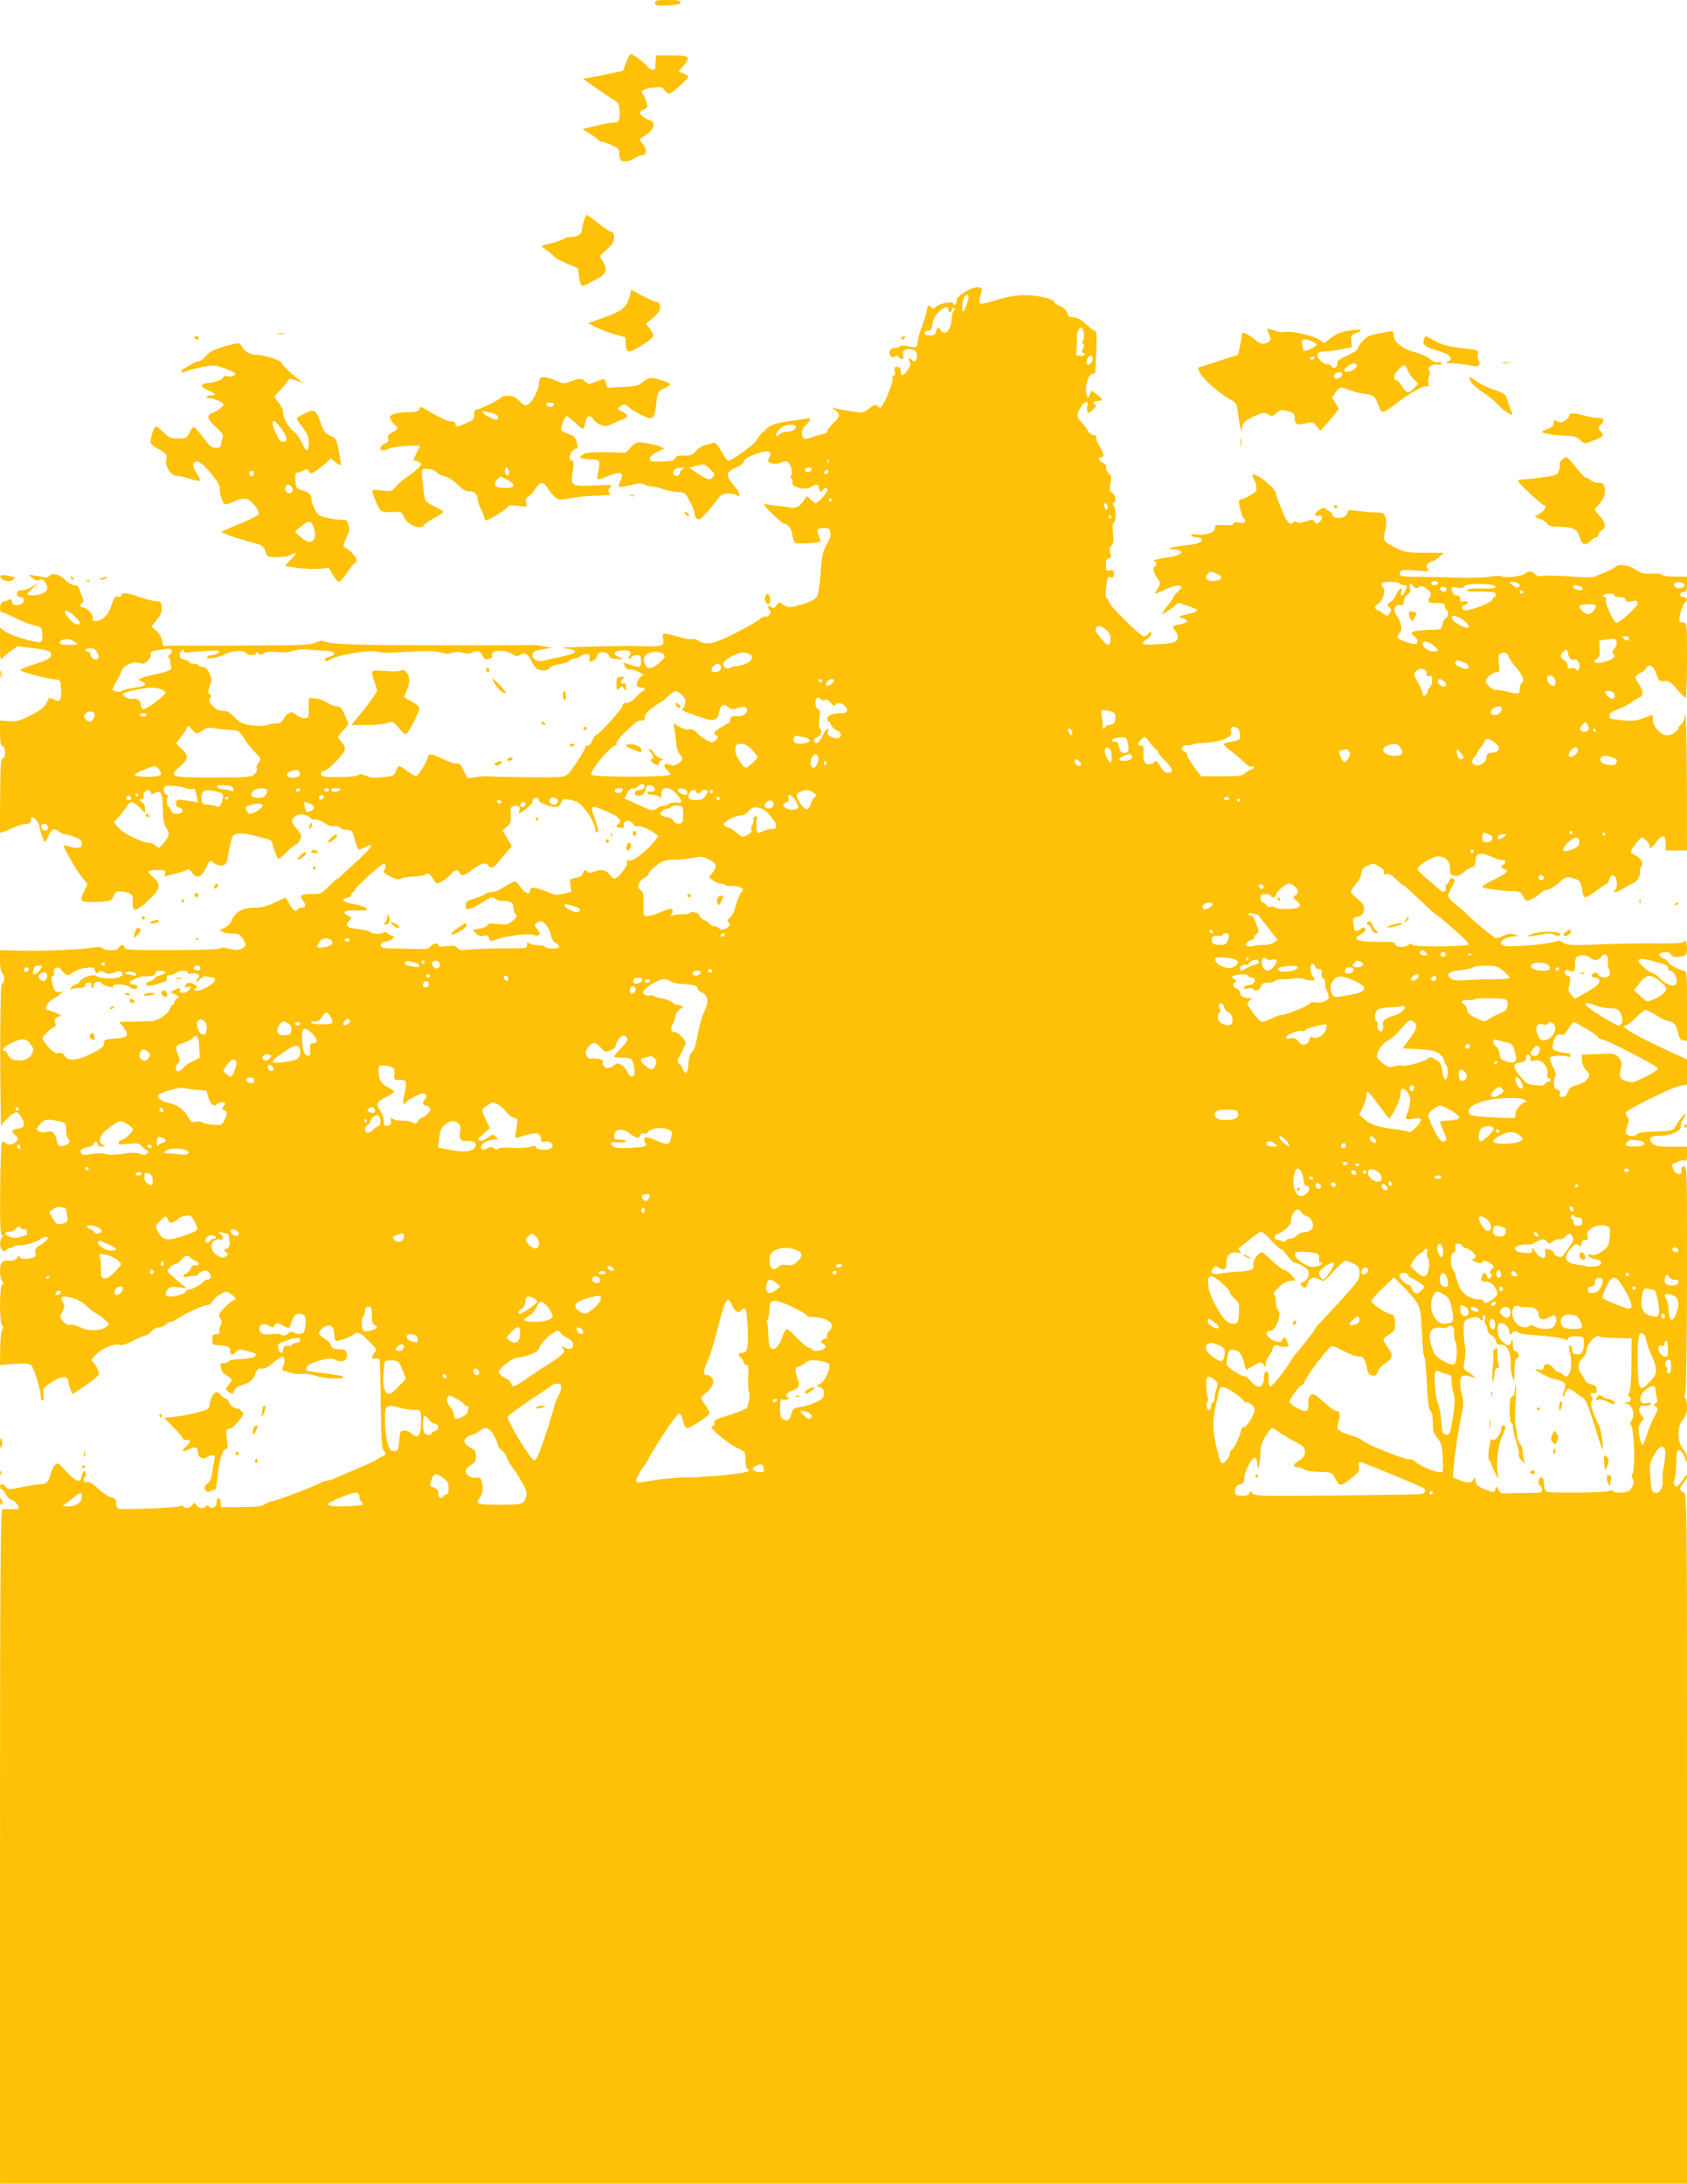<?xml version="1.0" standalone="no"?>
<!DOCTYPE svg PUBLIC "-//W3C//DTD SVG 20010904//EN"
 "http://www.w3.org/TR/2001/REC-SVG-20010904/DTD/svg10.dtd">
<svg version="1.0" xmlns="http://www.w3.org/2000/svg"
 width="989pt" height="1280pt" viewBox="0 0 989 1280"
 preserveAspectRatio="xMidYMid meet">
<g transform="translate(0,1280) scale(0.1,-0.1)"
fill="#ffc107" stroke="none">
<path d="M3840 12783 c0 -16 9 -18 75 -15 57 3 75 7 75 18 0 11 -17 14 -75 14
-65 0 -75 -2 -75 -17z"/>
<path d="M3672 12438 l-20 -53 -78 -17 c-44 -9 -96 -20 -118 -23 l-39 -6 66
-47 c36 -26 84 -58 105 -71 36 -21 41 -29 44 -70 5 -52 -4 -71 -36 -70 -19 0
-62 -8 -151 -30 l-30 -7 45 -29 c25 -15 47 -32 48 -36 2 -5 10 -9 17 -9 7 0
34 -9 59 -20 39 -16 46 -24 46 -47 0 -15 4 -33 8 -40 10 -16 52 -11 82 10 14
9 33 17 43 17 28 0 32 29 7 63 -22 29 -22 31 -6 41 69 41 89 88 44 102 -25 7
-58 33 -58 44 0 4 11 12 24 18 22 10 24 15 16 42 -5 18 -14 38 -20 46 -19 21
-3 32 56 40 49 6 57 4 70 -15 8 -11 20 -21 25 -21 17 0 119 92 113 102 -3 5
-17 13 -31 19 l-25 9 26 31 c48 56 39 65 -66 64 l-93 0 -1 -30 c-1 -16 -2 -36
-3 -42 -2 -20 -28 -15 -48 10 -16 19 -54 49 -90 70 -7 5 -18 -11 -31 -45z"/>
<path d="M3422 11501 c-7 -21 -12 -46 -12 -54 0 -21 -30 -37 -69 -37 -16 0
-32 -4 -35 -9 -3 -4 -27 -14 -53 -21 -27 -7 -56 -14 -66 -17 -16 -4 -13 -9 17
-29 19 -13 39 -30 43 -37 4 -7 38 -26 75 -41 l66 -28 7 -49 c8 -57 13 -62 46
-45 13 7 43 23 67 35 48 26 54 52 25 102 l-17 28 42 39 c32 30 42 46 42 70 0
21 -5 32 -14 32 -8 0 -43 23 -77 50 -34 28 -65 50 -69 50 -4 0 -12 -17 -18
-39z"/>
<path d="M5650 11085 c-28 -19 -44 -37 -42 -47 1 -9 -2 -19 -8 -23 -5 -3 -10
-2 -10 4 0 17 -79 5 -101 -15 -16 -15 -22 -16 -28 -5 -5 8 -14 10 -20 7 -6 -4
-9 -11 -6 -15 2 -5 -9 -45 -25 -90 -17 -45 -30 -92 -30 -106 0 -32 -9 -35 -56
-25 -24 6 -43 5 -48 0 -6 -6 -20 -10 -32 -10 -26 0 -39 -27 -23 -46 8 -10 15
-11 24 -4 9 7 16 6 25 -5 16 -19 33 -9 25 14 -8 27 16 42 51 32 23 -6 29 -13
29 -35 1 -31 -12 -43 -28 -27 -18 18 -28 13 -15 -8 9 -15 7 -24 -11 -50 -27
-37 -41 -40 -41 -6 0 18 -5 25 -20 25 -17 0 -19 -5 -14 -25 4 -16 2 -25 -6
-25 -8 0 -10 -8 -7 -21 5 -20 -58 -169 -72 -169 -4 0 -12 5 -19 12 -8 8 -20 4
-48 -17 -35 -27 -37 -27 -103 -16 -36 6 -77 13 -91 16 l-25 6 23 -17 c30 -23
28 -37 -13 -75 -19 -19 -35 -39 -35 -46 0 -7 -12 -15 -27 -18 -16 -3 -41 -10
-58 -16 -52 -18 -60 -16 -63 16 -2 22 4 37 23 55 33 31 32 43 -2 36 -16 -3
-44 -8 -63 -10 -119 -16 -139 -23 -179 -61 -23 -22 -44 -47 -47 -57 -5 -18
-144 -118 -163 -118 -5 0 -16 10 -23 23 -40 70 -54 87 -68 81 -8 -4 -28 -9
-44 -12 -16 -3 -40 -18 -54 -33 -20 -25 -31 -29 -72 -29 -37 0 -49 -4 -52 -16
-2 -13 -18 -17 -75 -19 -65 -2 -73 0 -73 16 0 12 16 27 42 40 l42 21 -30 13
c-16 6 -53 15 -82 19 -51 7 -54 5 -83 -25 l-30 -32 -114 2 c-79 2 -120 -2
-134 -11 -33 -20 -25 -27 37 -30 63 -3 63 -3 47 -82 -9 -44 -11 -44 77 -10 60
23 78 11 55 -35 -8 -17 -12 -33 -8 -35 4 -3 34 2 66 10 48 13 63 13 89 2 17
-7 35 -11 40 -10 5 2 32 -5 60 -14 28 -9 69 -18 91 -18 37 -1 42 -4 67 -51 15
-27 28 -60 28 -71 0 -12 7 -27 15 -34 12 -10 21 -5 50 27 20 21 49 56 65 78
24 35 34 41 67 42 21 1 43 -3 50 -8 26 -22 22 12 -5 43 -61 70 -61 91 4 118
24 11 44 25 44 33 0 15 25 30 88 52 48 16 76 11 67 -14 -4 -9 -9 -21 -12 -28
-7 -17 44 -28 73 -15 13 7 31 9 39 6 19 -8 35 -65 23 -81 -5 -7 -5 -14 2 -18
6 -4 8 -14 5 -24 -8 -26 78 -47 108 -26 29 21 47 19 47 -5 0 -21 15 -27 25
-10 9 15 25 12 25 -4 0 -14 -55 -76 -68 -76 -3 0 -16 10 -30 22 -22 22 -24 22
-34 4 -24 -42 -49 -58 -82 -51 -17 3 -56 9 -86 11 -30 3 -58 8 -62 10 -4 3 -8
1 -8 -4 0 -11 105 -112 117 -112 22 -1 45 -32 48 -65 2 -21 9 -42 17 -47 11
-7 137 -1 147 8 2 2 -2 17 -9 33 -15 38 -10 46 32 46 29 0 33 -4 36 -28 2 -17
-7 -45 -23 -72 -22 -38 -27 -63 -34 -163 -5 -68 -14 -127 -22 -140 -9 -14 -37
-29 -80 -42 -81 -24 -88 -24 -118 -4 -22 16 -25 16 -40 -5 -13 -17 -19 -19
-29 -9 -16 16 -28 2 -12 -17 10 -12 10 -18 0 -30 -7 -8 -17 -12 -22 -9 -5 3
-19 -3 -31 -13 -12 -11 -75 -48 -140 -81 -127 -66 -181 -77 -224 -47 -12 8
-28 12 -36 9 -8 -3 -39 1 -68 10 -112 30 -108 31 -102 -8 5 -31 3 -36 -19 -41
-13 -3 -51 -5 -83 -3 -109 5 -541 -5 -483 -11 96 -10 90 -30 -16 -51 -33 -6
-74 -16 -89 -21 -40 -12 -79 5 -75 33 2 19 12 24 58 32 l55 10 -50 8 c-27 5
-59 8 -70 7 -11 -1 -263 -2 -560 -1 -484 0 -631 6 -663 26 -5 3 -24 -2 -43
-11 -28 -14 -85 -16 -463 -17 l-430 -1 -7 34 c-4 19 -19 43 -35 56 l-27 22 32
40 c25 31 32 48 29 74 -3 30 -6 34 -33 35 -16 0 -63 12 -103 27 -71 25 -102
26 -102 5 0 -6 -9 -8 -20 -5 -16 4 -22 -4 -35 -47 -19 -59 -55 -96 -92 -96
-19 0 -24 4 -19 16 7 18 -36 64 -60 64 -17 0 -18 12 -2 28 9 9 9 17 0 34 -6
13 -14 33 -17 46 -4 15 -14 22 -29 22 -13 0 -37 13 -52 29 -35 35 -77 47 -94
26 -6 -7 -17 -12 -23 -10 -7 2 -32 6 -56 10 l-44 6 24 -20 c17 -14 29 -16 41
-10 13 7 21 4 34 -16 20 -30 13 -52 -21 -65 -30 -11 -85 -13 -85 -3 0 3 15 20
33 36 l32 29 -36 -21 c-20 -12 -48 -21 -63 -21 -19 0 -26 -5 -26 -20 0 -13 7
-20 20 -20 30 0 26 -36 -5 -44 -30 -8 -45 -1 -45 21 0 10 -5 13 -17 8 -10 -4
-26 -10 -35 -12 -22 -6 -25 -63 -4 -63 7 0 40 -14 72 -31 32 -17 82 -36 109
-43 49 -12 50 -13 53 -53 2 -28 -1 -42 -11 -46 -21 -8 -176 38 -208 62 l-29
22 0 -98 c0 -79 2 -94 13 -82 6 8 29 28 50 43 l39 28 91 -11 c98 -13 111 -19
105 -47 -2 -12 -28 -25 -86 -44 -45 -14 -87 -31 -92 -36 -10 -10 141 -50 210
-57 23 -2 25 -7 28 -56 4 -64 -7 -80 -43 -61 -14 7 -26 11 -27 9 -2 -2 -10
-17 -18 -34 -11 -21 -37 -41 -90 -68 -64 -32 -82 -37 -127 -34 l-53 4 0 -73
c0 -55 4 -73 15 -78 19 -7 20 -65 1 -72 -12 -4 -14 -45 -15 -220 l-2 -216 23
7 c13 4 41 16 62 26 22 11 52 19 68 19 21 0 28 5 28 20 0 11 4 20 8 20 13 0
42 -35 42 -51 0 -16 24 -86 32 -94 3 -3 13 12 22 35 17 43 31 49 62 25 10 -8
26 -15 34 -15 8 0 34 -7 57 -16 34 -13 43 -22 43 -40 0 -27 -21 -31 -78 -15
-18 6 -32 7 -30 3 29 -63 78 -146 106 -181 l35 -43 -22 -46 c-28 -58 -21 -63
83 -58 77 4 79 4 92 34 12 29 15 30 56 25 49 -7 59 -16 56 -58 -4 -68 19 -63
110 25 51 50 55 81 12 117 -16 13 -30 29 -30 34 0 5 23 9 51 9 47 0 51 -2 46
-21 -4 -16 -2 -19 11 -14 9 4 33 11 52 15 19 3 45 12 57 18 20 11 24 9 39 -13
26 -39 55 -29 82 28 21 45 25 48 40 34 43 -37 84 -25 87 26 1 12 7 47 15 79
12 54 14 56 49 61 31 4 63 -2 171 -32 14 -3 25 -13 26 -21 0 -8 6 -28 13 -45
6 -16 14 -36 17 -44 3 -10 18 -1 52 32 26 26 52 47 58 47 6 0 16 12 23 26 11
24 9 31 -19 65 -35 44 -36 50 -11 73 22 20 71 15 91 -9 6 -7 19 -11 28 -8 10
2 34 -7 54 -21 24 -16 44 -22 59 -19 13 4 26 0 33 -8 6 -8 25 -14 41 -14 28 0
31 -4 45 -57 8 -32 19 -58 25 -58 5 0 23 7 39 15 54 29 41 4 -39 -71 -119
-111 -122 -114 -127 -114 -3 0 -26 -20 -50 -45 -43 -43 -48 -45 -101 -45 -62
0 -73 -8 -52 -36 20 -27 18 -44 -4 -44 -11 0 -23 -4 -26 -10 -11 -18 -24 -10
-48 30 l-23 39 -63 -29 c-37 -18 -79 -30 -100 -30 -60 2 -105 -11 -128 -37
-13 -13 -23 -28 -23 -34 0 -14 -32 -45 -55 -53 -20 -7 -20 -8 -1 -18 11 -6 37
-10 57 -10 30 1 42 -4 58 -24 27 -35 26 -52 -3 -66 -19 -8 -37 -8 -73 1 -31 8
-49 9 -51 2 -2 -6 -104 -10 -283 -10 -241 -1 -279 1 -279 14 0 19 -26 19 -34
0 -7 -18 -76 -21 -94 -3 -9 9 -30 9 -89 0 -73 -11 -308 -18 -450 -13 l-63 2 0
-61 c0 -42 5 -66 15 -77 16 -15 11 -54 -6 -61 -5 -2 -8 -196 -8 -430 1 -235 4
-417 6 -405 4 23 69 83 89 83 16 0 44 -45 44 -69 0 -15 -9 -22 -35 -27 -40 -7
-43 -14 -15 -39 19 -17 19 -19 4 -37 -19 -20 -45 -23 -61 -7 -6 6 -16 9 -21 5
-5 -3 -10 -117 -11 -276 -2 -211 1 -270 10 -270 10 0 10 -3 1 -12 -16 -16 -15
-63 2 -77 10 -9 16 -8 26 4 7 8 16 13 20 10 5 -3 11 -1 15 5 3 5 16 10 28 9
38 0 103 17 128 34 13 10 29 17 36 17 25 0 13 -20 -26 -44 -31 -20 -38 -29
-34 -49 4 -19 0 -26 -19 -30 -37 -10 -66 -8 -72 6 -3 8 -8 7 -16 -6 -7 -11
-22 -18 -38 -16 -49 4 -62 -9 -62 -60 0 -26 5 -52 12 -59 9 -9 9 -15 0 -24
-16 -16 -16 -220 0 -236 8 -8 8 -15 1 -24 -6 -7 -11 -57 -12 -111 l-1 -98 82
6 c62 5 87 3 100 -7 17 -12 58 -149 58 -190 0 -10 5 -18 10 -18 7 0 8 13 5 34
-7 36 -5 40 58 81 45 30 87 30 87 0 1 -11 6 -33 13 -49 l12 -28 78 52 c42 28
77 58 77 66 0 21 -27 71 -42 76 -7 3 5 20 28 41 40 38 102 62 136 54 11 -3 33
2 51 11 18 8 44 21 59 29 14 7 32 13 38 13 7 0 23 11 36 25 13 14 34 25 47 25
14 0 30 7 37 15 7 8 19 15 27 15 8 0 27 8 41 19 46 31 153 81 176 81 14 0 27
9 33 23 6 12 26 31 45 41 33 18 36 18 61 1 27 -17 36 -35 18 -35 -9 0 -56 -43
-79 -72 -11 -13 -11 -20 0 -37 10 -17 10 -25 1 -41 -7 -10 -10 -26 -7 -35 5
-11 0 -15 -18 -15 -20 0 -24 -5 -23 -32 0 -30 2 -32 42 -34 51 -3 63 -9 63
-35 0 -24 19 -25 35 -2 12 16 18 16 61 5 57 -15 61 -19 46 -34 -7 -7 -42 -13
-79 -14 -40 -1 -69 -6 -71 -13 -2 -6 -15 -11 -29 -11 -22 0 -24 -3 -18 -28 3
-15 12 -30 18 -34 7 -4 21 -13 31 -21 19 -14 19 -15 -2 -42 -21 -26 -21 -29
-5 -41 24 -18 30 -17 36 5 2 11 21 24 43 31 50 16 64 28 81 68 11 26 19 33 38
30 13 -2 33 6 47 18 13 12 35 29 50 39 26 16 28 16 34 0 4 -9 2 -27 -5 -41 -8
-19 -8 -25 2 -28 6 -2 27 -8 45 -14 18 -6 47 -8 65 -5 18 2 52 -2 77 -11 47
-17 155 -22 164 -8 3 5 -43 14 -102 21 -59 7 -110 15 -115 18 -4 2 -3 12 2 22
14 26 138 58 162 43 42 -26 83 -5 72 36 -4 16 -13 22 -33 22 -39 0 -60 9 -60
26 0 8 -16 24 -35 35 -19 12 -35 27 -35 33 0 19 34 46 57 46 23 0 33 -18 33
-61 0 -17 5 -29 13 -29 20 0 87 26 99 38 21 21 40 13 90 -39 47 -47 49 -51 34
-68 -22 -24 -20 -40 3 -34 10 3 21 0 25 -5 3 -5 7 -124 8 -263 2 -186 6 -258
15 -267 18 -19 16 -32 -4 -39 -10 -3 -25 -11 -33 -18 -8 -6 -51 -27 -95 -45
-44 -18 -103 -44 -132 -57 -28 -13 -60 -23 -70 -23 -11 0 -23 -4 -28 -9 -12
-12 -272 -111 -291 -111 -8 0 -26 -8 -40 -17 -21 -13 -51 -17 -143 -17 l-116
-1 0 24 c0 14 -6 26 -13 29 -7 2 -12 -6 -12 -22 0 -30 -23 -44 -44 -27 -10 8
-16 9 -21 1 -10 -16 -43 -12 -54 8 -10 16 -12 16 -25 -1 -15 -19 -41 -23 -51
-7 -4 7 -11 7 -18 2 -13 -10 -343 -23 -364 -15 -7 3 -13 17 -13 33 0 22 -5 29
-28 33 -15 3 -49 26 -76 50 -32 31 -53 43 -67 40 -20 -6 -27 15 -9 33 5 5 6
15 0 24 -9 15 -9 16 -25 -35 -8 -28 -36 -15 -86 39 -48 53 -51 54 -68 37 -10
-10 -21 -33 -24 -51 -10 -45 -24 -60 -60 -60 -18 0 -67 -8 -110 -17 -75 -16
-80 -16 -92 0 -15 21 -35 22 -35 2 0 -8 4 -15 10 -15 5 0 16 -14 25 -30 9 -17
21 -30 29 -30 15 0 46 -32 46 -48 0 -8 -15 -11 -42 -8 -24 1 -49 1 -55 -2 -10
-3 -13 -408 -13 -1978 l0 -1974 4945 0 4945 0 0 2024 c0 2015 0 2024 -20 2029
-11 3 -20 11 -20 19 0 8 9 24 20 36 11 12 20 29 20 39 0 13 -5 10 -18 -12 -28
-44 -48 -59 -56 -40 -3 8 -3 22 1 31 3 10 7 35 8 58 4 108 5 116 18 116 14 0
33 -30 40 -65 3 -12 5 -7 6 13 1 20 -7 41 -18 53 -39 42 -42 135 -6 177 19 22
25 41 25 75 0 25 -5 49 -10 52 -7 4 -7 13 0 24 5 11 9 276 10 679 0 643 0 660
-19 655 -13 -3 -17 -11 -14 -24 9 -31 -35 -25 -48 7 -5 15 -8 27 -7 28 43 23
59 28 72 23 13 -5 16 2 16 38 l0 44 -47 -1 c-124 0 -140 2 -158 22 -25 28 -8
43 47 42 56 -1 130 32 121 54 -3 8 4 29 17 46 13 18 17 29 9 26 -12 -4 -31
-28 -64 -82 -8 -13 -30 -17 -108 -18 -65 -2 -102 -7 -109 -15 -12 -15 -37 -17
-57 -4 -13 8 -13 15 -1 51 10 31 11 43 2 52 -7 7 -12 18 -12 24 0 17 269 150
319 159 l41 7 0 74 0 74 -102 47 c-208 96 -304 153 -256 153 8 0 34 20 58 45
24 25 50 45 57 45 7 0 33 -13 59 -29 25 -17 59 -33 74 -36 36 -8 48 -22 58
-71 6 -29 13 -40 30 -42 l22 -3 0 205 c0 179 -2 206 -15 206 -22 0 -95 38 -95
50 0 5 -12 15 -27 22 -37 18 -35 32 5 36 22 2 34 -2 38 -12 6 -17 33 -20 72
-10 18 5 22 13 22 45 0 21 -4 41 -10 44 -5 3 -10 1 -10 -5 0 -8 -47 -11 -157
-10 -87 1 -221 -1 -298 -4 -204 -9 -225 -8 -251 9 -14 9 -29 13 -35 9 -27 -16
-274 -39 -311 -28 -46 13 -2 53 60 55 l27 1 -28 10 c-21 8 -36 6 -61 -6 -19
-9 -39 -16 -45 -16 -10 0 -149 115 -176 146 -5 6 -31 28 -57 49 -27 20 -48 44
-48 52 0 9 10 33 22 55 19 33 20 40 8 48 -11 7 -17 4 -22 -9 -4 -11 -11 -22
-17 -25 -6 -4 -8 -13 -5 -20 7 -19 -12 -30 -28 -17 -7 6 -41 34 -75 63 -35 28
-63 57 -63 65 0 19 89 73 120 73 44 0 70 -26 70 -69 0 -34 3 -39 27 -44 20 -4
34 1 52 19 13 13 35 27 48 30 17 5 23 13 23 34 0 53 26 58 109 22 20 -9 41
-15 48 -14 18 4 26 -17 9 -24 -22 -8 -20 -21 5 -29 29 -10 13 -24 -70 -65 -45
-21 -66 -37 -59 -41 14 -9 120 -22 183 -23 33 -1 42 -6 53 -28 7 -16 18 -28
23 -28 16 0 64 27 78 44 7 8 27 18 44 21 18 4 48 23 68 42 33 31 41 34 70 28
48 -10 56 -20 64 -70 3 -26 12 -45 19 -45 7 0 37 18 66 40 29 22 57 40 61 40
4 0 10 12 13 26 5 17 12 24 24 22 21 -4 29 -63 11 -84 -18 -22 5 -17 53 11 24
14 50 28 58 31 18 6 42 53 34 66 -3 5 0 15 6 23 17 21 3 53 -31 70 -16 9 -29
18 -29 20 0 14 54 85 65 85 15 0 45 -32 45 -48 0 -19 14 -14 30 9 42 61 65 62
65 3 l0 -39 63 0 62 0 -1 420 c-1 231 -5 400 -9 376 -4 -24 -14 -49 -23 -56
-10 -7 -17 -17 -17 -23 0 -16 -41 -42 -68 -42 -35 0 -82 52 -82 89 0 17 -1 31
-2 31 -2 0 -26 -9 -53 -19 -41 -16 -65 -18 -125 -13 -65 6 -75 9 -75 27 0 14
13 24 48 36 26 10 62 28 80 41 18 14 40 27 50 31 24 9 21 38 -7 80 -23 34 -23
36 -7 51 10 9 22 16 27 16 5 0 15 9 22 21 20 31 45 19 62 -31 14 -42 18 -45
47 -42 26 3 37 -4 73 -47 24 -28 47 -51 52 -51 4 0 8 99 8 220 0 211 -1 220
-19 220 -11 0 -22 4 -26 10 -7 12 24 110 36 110 5 0 9 7 9 15 0 8 -9 15 -20
15 -11 0 -20 7 -20 15 0 8 9 15 20 15 17 0 20 7 20 45 l0 45 -69 0 c-40 0 -73
5 -77 11 -3 6 -29 9 -63 7 -46 -2 -62 1 -88 20 -43 30 -98 39 -121 20 -9 -8
-37 -22 -62 -32 -25 -10 -52 -22 -62 -27 -9 -4 -71 -4 -140 2 -67 5 -139 7
-159 4 -26 -5 -39 -2 -49 9 -15 19 -41 21 -58 4 -15 -15 -123 -28 -138 -17 -6
5 -39 4 -74 -2 -34 -5 -119 -8 -189 -5 -69 3 -172 5 -228 5 -101 0 -119 5
-103 30 6 11 26 12 91 7 75 -7 82 -6 70 8 -11 13 -11 19 -1 31 7 8 18 15 26
15 7 0 26 11 41 25 l28 24 -113 1 c-99 0 -118 3 -160 24 -85 44 -87 46 -72
103 9 34 10 58 3 79 -9 26 -14 29 -54 30 -24 0 -72 4 -106 9 -55 7 -63 6 -63
-8 0 -9 -9 -21 -21 -27 -26 -14 -69 -5 -69 15 0 7 -9 17 -20 20 -11 3 -20 11
-20 16 0 5 -13 3 -30 -6 -34 -18 -42 -46 -10 -38 25 7 27 -19 4 -38 -15 -12
-18 -11 -27 2 -9 15 -15 15 -50 3 -27 -9 -44 -11 -52 -4 -7 6 -15 6 -23 -2
-20 -20 -39 0 -70 79 -18 44 -32 84 -32 90 0 30 -120 127 -137 109 -3 -3 -1
-11 4 -18 6 -7 14 -27 17 -44 6 -29 4 -34 -29 -54 -19 -12 -42 -23 -50 -24 -8
-1 -17 -5 -20 -8 -8 -7 17 -108 27 -108 4 0 8 -6 8 -14 0 -11 -9 -13 -35 -9
-24 4 -35 2 -35 -7 0 -8 -16 -11 -54 -8 -49 3 -55 1 -53 -16 3 -25 -55 -46
-107 -39 -28 4 -37 3 -32 -5 4 -7 18 -12 31 -12 13 0 26 -4 29 -9 11 -17 -21
-30 -89 -37 -81 -8 -129 -22 -80 -24 79 -2 61 -35 -25 -46 -54 -7 -107 -22
-82 -23 15 -1 16 -31 1 -31 -14 0 -3 -49 17 -71 18 -20 18 -34 -3 -66 -15 -22
-15 -26 -3 -21 8 4 38 17 66 29 31 13 59 19 70 15 16 -6 15 -9 -9 -32 -15 -14
-27 -29 -27 -33 0 -5 -16 -28 -35 -51 -20 -24 -33 -45 -31 -48 3 -3 26 11 51
30 l45 35 52 -18 c29 -9 54 -22 56 -27 1 -5 -23 -15 -55 -22 -56 -13 -57 -14
-30 -24 15 -5 27 -13 27 -18 0 -4 -12 -10 -27 -14 -67 -14 -65 -12 -42 -43 21
-29 18 -55 -9 -66 -9 -3 -54 -9 -99 -12 -88 -6 -103 2 -58 31 14 9 25 23 25
32 0 14 -2 14 -16 0 -8 -9 -21 -16 -29 -16 -19 0 -205 184 -205 203 0 8 -5 17
-11 19 -8 3 -9 23 -4 67 6 55 10 62 26 58 15 -4 19 0 19 20 0 21 -4 24 -23 19
-21 -5 -23 -2 -24 30 -1 27 3 38 17 41 16 4 17 9 9 30 -7 20 -6 30 7 44 12 14
14 29 9 72 -5 36 -3 57 4 61 14 9 14 89 0 103 -8 8 -8 13 0 17 18 11 13 42 -9
57 -17 12 -18 19 -10 54 8 34 6 43 -11 61 -11 11 -17 27 -14 35 3 8 -4 18 -17
24 -26 12 -36 35 -14 35 22 0 20 18 -8 64 -14 21 -22 45 -19 52 3 9 -2 14 -16
14 -12 0 -26 11 -35 28 -8 15 -25 37 -39 50 -28 26 -26 49 5 95 21 29 43 27
33 -2 -3 -10 -3 -25 0 -33 5 -13 11 -11 32 10 16 15 21 28 15 30 -22 7 -12 22
13 22 33 0 32 11 -5 38 l-29 22 -12 -22 -12 -23 -8 27 c-10 39 10 110 33 116
10 2 18 5 19 6 0 0 3 56 6 124 4 87 2 122 -6 122 -6 0 -31 18 -55 40 -31 28
-52 40 -74 40 -24 0 -31 5 -36 26 -4 16 -19 30 -41 40 -19 8 -35 18 -35 23 0
18 -95 41 -169 41 -52 0 -101 -8 -156 -25 -44 -14 -88 -25 -99 -25 -19 0 -19
12 -1 75 10 32 -50 26 -105 -10z m26 -40 c-3 -13 -11 -37 -18 -52 -9 -23 -12
-25 -15 -10 -8 33 7 87 24 87 11 0 14 -6 9 -25z m-116 -60 c0 -8 5 -15 10 -15
6 0 10 7 10 16 0 8 5 12 11 8 8 -4 8 -9 0 -17 -6 -6 -11 -23 -11 -38 0 -45
-20 -89 -41 -89 -11 0 -22 7 -25 15 -9 22 -22 18 -26 -7 -2 -18 -10 -23 -35
-24 -38 -2 -47 23 -10 28 16 2 22 10 22 28 0 30 20 68 49 92 26 21 46 23 46 3z
m794 -136 c3 -18 1 -38 -4 -45 -8 -8 -8 -14 0 -19 7 -4 7 -13 -1 -28 -9 -16
-9 -22 0 -25 21 -7 11 -19 -16 -18 -20 1 -27 6 -24 16 2 8 4 42 4 75 1 54 9
74 28 75 4 0 9 -14 13 -31z m47 -168 c-7 -12 -16 -21 -21 -21 -14 0 -12 34 2
48 18 18 32 -2 19 -27z m-1738 -378 c13 -12 -16 -33 -46 -33 -17 0 -39 -7 -49
-17 -27 -24 -24 5 4 34 21 22 76 32 91 16z m194 -215 c-3 -8 -6 -5 -6 6 -1 11
2 17 5 13 3 -3 4 -12 1 -19z m-695 -37 c28 -25 30 -31 19 -45 -19 -23 -33 -20
-91 19 l-51 34 28 7 c15 3 33 7 38 9 20 7 25 5 57 -24z m-153 2 c-10 -2 -19
-13 -22 -24 -6 -22 -32 -25 -41 -4 -6 18 20 35 54 34 15 -1 18 -3 9 -6z m749
-5 c-7 -19 -38 -22 -38 -4 0 10 9 16 21 16 12 0 19 -5 17 -12z m93 -21 c-13
-13 -26 -3 -16 12 3 6 11 8 17 5 6 -4 6 -10 -1 -17z m24 -157 c3 -5 1 -10 -4
-10 -6 0 -11 5 -11 10 0 6 2 10 4 10 3 0 8 -4 11 -10z m1618 -35 c4 -8 2 -17
-3 -20 -6 -4 -10 -4 -10 -1 0 2 -3 11 -6 20 -3 9 -2 16 4 16 5 0 12 -7 15 -15z
m22 -65 c3 -5 1 -10 -4 -10 -6 0 -11 5 -11 10 0 6 2 10 4 10 3 0 8 -4 11 -10z
m614 -331 c38 -13 41 -35 5 -42 -52 -10 -81 12 -52 41 14 14 9 14 47 1z m1301
-60 c0 -5 -9 -9 -20 -9 -22 0 -27 16 -7 23 15 5 27 -1 27 -14z m-225 1 c3 -5
15 -10 26 -10 13 0 18 -5 15 -12 -3 -7 -9 -21 -12 -30 -9 -25 -27 -23 -19 2
11 34 -14 22 -29 -14 -8 -19 -24 -40 -36 -46 -20 -11 -20 -13 -6 -29 14 -15
14 -20 2 -37 -13 -17 -16 -17 -33 -3 -10 9 -26 19 -35 22 -23 8 -23 24 0 36
24 13 48 79 33 94 -24 24 -11 37 38 37 28 0 53 -4 56 -10z m695 0 c11 -6 12
-12 4 -20 -8 -8 -18 -5 -35 9 -22 19 -23 20 -4 21 11 0 27 -5 35 -10z m975
-10 c0 -17 -34 -24 -54 -11 -7 5 -10 14 -6 20 10 17 60 9 60 -9z m-1590 -6 c9
-13 16 -14 33 -5 17 9 25 7 49 -13 25 -22 27 -27 15 -46 -17 -29 -9 -35 44
-35 35 0 44 -4 44 -17 0 -9 5 -20 10 -23 15 -9 12 -42 -4 -48 -7 -3 -16 -19
-19 -36 -5 -23 -12 -31 -29 -31 -144 -4 -174 -12 -139 -37 22 -15 28 -38 12
-47 -11 -7 -99 22 -107 36 -3 5 1 17 11 27 19 22 12 61 -18 105 -24 33 -13 63
22 59 16 -2 21 3 21 22 0 13 9 31 21 39 16 11 20 21 15 40 -7 30 1 34 19 10z
m483 -2 c3 -10 -14 -13 -79 -11 -53 1 -84 -2 -87 -9 -2 -6 7 -10 20 -10 13 1
51 1 86 0 48 -2 62 -5 62 -17 0 -8 -4 -15 -9 -15 -5 0 -11 -7 -13 -16 -4 -18
-142 -69 -164 -60 -20 8 -17 24 6 31 11 4 18 11 14 16 -3 5 -14 7 -25 4 -15
-5 -19 -1 -19 14 0 14 -6 21 -19 21 -18 0 -31 18 -31 42 0 6 13 8 34 4 24 -5
35 -3 39 7 7 20 178 18 185 -1z m510 -10 c3 -10 -4 -13 -24 -10 -15 2 -29 9
-32 16 -3 10 4 13 24 10 15 -2 29 -9 32 -16z m-798 -8 c0 -9 -7 -14 -17 -12
-25 5 -28 28 -4 28 12 0 21 -6 21 -16z m450 -14 c0 -5 -4 -10 -10 -10 -5 0
-10 5 -10 10 0 6 5 10 10 10 6 0 10 -4 10 -10z m535 -20 c-4 -6 8 -10 29 -10
26 0 36 -4 36 -15 0 -13 7 -15 35 -9 30 5 35 4 35 -13 0 -19 -103 -113 -124
-113 -16 0 -69 117 -62 136 3 8 1 14 -4 14 -6 0 -10 5 -10 10 0 6 16 10 36 10
21 0 33 -4 29 -10z m-111 -59 c8 -12 -23 -51 -41 -51 -20 0 -53 28 -53 45 0
14 86 19 94 6z m-8917 -63 c38 -37 41 -48 14 -48 -18 0 -71 56 -71 73 0 16 27
4 57 -25z m8138 -20 c33 -22 47 -48 25 -48 -16 0 -74 31 -82 44 -22 33 9 35
57 4z m-2091 -59 c19 -15 26 -30 26 -55 0 -43 -17 -44 -51 -1 -36 45 -41 56
-34 67 10 16 30 12 59 -11z m3066 -48 c0 -18 -18 -21 -30 -6 -10 13 -9 15 9
15 11 0 21 -4 21 -9z m-9100 -31 c11 -7 0 -10 -42 -10 -44 0 -58 4 -58 14 0 8
12 16 28 18 26 4 42 -1 72 -22z m9028 6 c2 -10 -4 -26 -14 -37 -13 -14 -14
-22 -5 -32 8 -11 8 -17 -1 -24 -22 -18 -84 -34 -102 -27 -15 6 -15 8 4 21 17
12 21 24 18 62 l-2 46 39 6 c52 8 59 6 63 -15z m-1075 -19 c34 -29 34 -34 0
-35 -30 0 -63 23 -63 45 0 20 34 15 63 -10z m-7833 -42 c10 -19 11 -28 2 -37
-13 -13 -42 6 -42 28 0 8 -7 14 -15 14 -8 0 -15 5 -15 10 0 6 13 10 28 10 20
0 33 -7 42 -25z m436 13 c4 -6 -1 -17 -10 -24 -12 -8 -14 -14 -6 -19 6 -4 10
-14 8 -23 -1 -10 1 -22 5 -28 11 -18 -12 -29 -101 -49 -87 -19 -105 -29 -72
-40 11 -3 20 -10 20 -15 0 -10 -14 -14 -85 -25 -22 -4 -45 -11 -51 -15 -12
-11 -54 -2 -54 11 0 5 11 26 24 47 13 21 25 47 28 58 5 30 70 61 104 49 23 -9
32 -6 51 13 12 12 20 29 17 37 -6 14 5 19 66 28 45 7 49 7 56 -5z m888 -1 c37
-1 61 -7 64 -14 3 -12 -4 -16 -46 -29 -7 -2 -10 -9 -7 -14 5 -8 14 -7 28 3 45
29 245 61 284 46 14 -5 66 -7 117 -3 164 11 219 10 254 -1 25 -9 42 -9 63 -2
19 7 38 8 61 1 24 -7 40 -7 57 2 30 15 50 8 61 -21 7 -18 14 -21 35 -17 16 3
24 10 21 18 -14 35 68 41 121 8 18 -11 27 -12 42 -3 27 18 50 4 69 -40 10 -22
26 -42 37 -45 35 -10 57 -6 69 10 7 8 32 18 56 21 25 4 51 12 58 20 7 7 21 13
30 13 10 0 28 7 40 16 29 20 56 11 49 -16 -6 -23 -3 -24 24 -10 10 6 19 17 19
24 0 8 7 17 16 20 23 9 54 -2 54 -19 0 -7 15 -15 38 -17 46 -6 53 -2 18 12
-38 14 -28 34 19 38 45 4 64 -10 45 -33 -8 -9 -8 -15 -2 -15 6 0 14 5 17 10 3
6 17 10 30 10 20 0 23 -5 23 -35 0 -40 -7 -42 -65 -21 l-40 14 11 -24 c7 -15
17 -22 28 -18 9 3 34 -4 55 -16 21 -11 31 -20 22 -20 -17 0 -43 -46 -34 -61 4
-5 15 -9 26 -9 10 0 19 -4 19 -10 0 -5 -5 -10 -10 -10 -6 0 -24 -16 -41 -35
-19 -22 -40 -35 -55 -35 -16 0 -24 -6 -24 -17 0 -16 -135 -165 -155 -171 -6
-1 -16 -16 -22 -32 -6 -17 -18 -30 -27 -30 -9 0 -16 -6 -16 -12 0 -7 -23 -48
-52 -90 -48 -72 -55 -78 -93 -82 -32 -5 -349 -1 -430 4 -11 1 -41 -2 -67 -5
l-47 -7 -23 46 c-16 34 -26 45 -39 41 -9 -3 -45 8 -80 25 -77 36 -85 37 -93 6
-7 -29 -56 -106 -68 -106 -4 0 -27 14 -50 30 -22 17 -44 30 -49 30 -4 0 -12
-13 -17 -29 -10 -27 -15 -30 -77 -36 -51 -6 -75 -4 -99 8 -24 11 -36 12 -47 3
-10 -6 -57 -11 -115 -11 -86 0 -99 2 -102 18 -2 11 3 17 15 17 11 0 45 27 76
61 61 64 62 72 19 122 -14 16 -13 21 20 55 26 27 34 41 27 52 -5 8 -16 32 -24
53 -12 29 -21 37 -41 37 -14 0 -40 10 -57 22 -17 12 -48 23 -69 24 l-38 2 0
-59 c0 -55 -1 -59 -24 -59 -13 0 -35 9 -49 20 -22 17 -29 19 -46 8 -11 -6 -24
-22 -30 -35 -8 -16 -19 -23 -40 -23 -16 0 -41 -4 -56 -10 -16 -6 -49 -7 -90
-1 -56 8 -70 15 -99 45 -18 20 -40 37 -47 37 -8 1 -25 3 -38 4 -14 1 -35 15
-48 30 -19 22 -21 30 -12 42 10 12 10 16 -1 23 -12 7 -12 15 0 50 12 36 11 45
-3 75 -11 22 -24 35 -36 35 -11 0 -23 5 -26 10 -3 6 -17 10 -31 10 -13 0 -24
4 -24 9 0 5 -13 11 -29 14 -23 5 -29 11 -27 32 1 23 26 38 26 15 0 -5 6 -8 13
-6 6 3 54 7 106 10 82 5 92 4 81 -9 -7 -8 -23 -15 -36 -15 -12 0 -26 -5 -30
-12 -11 -17 69 -3 115 21 40 20 104 20 117 0 8 -13 54 -11 54 2 0 8 5 8 15 -1
12 -10 18 -10 30 0 11 9 35 11 78 8 39 -4 75 -1 97 7 19 7 53 11 75 8 22 -2
67 -5 99 -6z m7297 -7 c3 -20 4 -25 13 -38 4 -7 14 -11 21 -8 18 6 35 -14 35
-41 0 -23 -14 -31 -24 -14 -3 5 -15 7 -26 4 -15 -4 -20 0 -20 15 0 12 -9 26
-20 32 -23 12 -26 30 -8 48 15 15 28 15 29 2z m-5300 -16 c11 -14 7 -20 -27
-50 -47 -41 -75 -40 -86 1 -7 24 -4 33 13 48 26 21 82 22 100 1z m516 -10 c10
-27 -35 -55 -97 -59 -8 0 -21 -4 -28 -9 -19 -12 -42 1 -42 23 0 18 52 51 100
64 24 6 61 -5 67 -19z m4438 -5 c4 -11 24 -40 46 -65 38 -44 49 -77 29 -89 -5
-3 -10 -17 -10 -30 0 -34 -9 -36 -74 -19 -31 8 -60 12 -65 10 -12 -8 -61 33
-61 51 0 19 40 52 64 53 17 0 18 6 13 50 -5 40 -3 51 10 59 22 12 41 4 48 -20z
m-266 -30 c31 -11 43 -39 16 -39 -18 0 -65 21 -65 30 0 6 11 20 15 20 1 0 16
-5 34 -11z m-4352 -25 c7 -18 -12 -34 -39 -34 -35 0 -10 48 25 50 4 0 10 -7
14 -16z m4136 -40 c-2 -17 2 -21 16 -17 16 4 18 -1 17 -27 -1 -17 -6 -34 -13
-38 -6 -4 -12 -16 -14 -26 -5 -24 -29 -34 -29 -12 0 9 -12 38 -27 65 -24 42
-26 51 -14 65 21 25 67 17 64 -10z m755 -46 c2 -19 -1 -28 -10 -28 -20 0 -38
21 -38 43 0 32 44 18 48 -15z m-4298 2 c0 -5 -4 -10 -10 -10 -5 0 -10 5 -10
10 0 6 5 10 10 10 6 0 10 -4 10 -10z m68 -2 c-6 -16 -36 -34 -44 -25 -9 9 15
37 33 37 8 0 13 -5 11 -12z m3577 -1 c24 -18 11 -41 -16 -27 -10 6 -19 17 -19
25 0 19 11 19 35 2z m-7521 -47 c14 -5 26 -14 26 -20 0 -15 -113 -101 -130
-97 -8 1 -15 13 -15 25 -1 28 -18 40 -48 35 -24 -4 -67 21 -55 32 10 10 116
32 160 34 20 0 48 -3 62 -9z m3053 -34 c21 -19 24 -29 18 -55 -4 -17 -12 -31
-18 -32 -7 0 31 -15 83 -34 107 -38 125 -35 136 21 8 42 28 53 54 29 16 -14
24 -15 54 -5 38 12 56 7 56 -15 0 -20 -35 -36 -68 -33 -21 2 -28 -2 -30 -19
-2 -13 -7 -23 -12 -23 -4 0 -27 -12 -50 -27 -37 -25 -40 -29 -24 -40 14 -10
15 -15 4 -28 -7 -8 -19 -15 -27 -15 -18 0 -62 28 -91 58 -15 16 -29 21 -42 17
-13 -4 -34 2 -57 15 l-35 21 8 -48 c4 -26 8 -63 10 -81 1 -18 9 -41 18 -51 22
-24 20 -38 -9 -57 -20 -13 -31 -15 -50 -6 -31 14 -41 -8 -14 -31 10 -9 19 -21
19 -27 0 -16 -446 -17 -463 -1 -15 15 113 171 140 171 7 0 10 6 7 13 -2 7 24
41 61 76 48 46 71 62 85 58 16 -4 20 0 20 18 0 16 15 34 49 59 27 20 51 36 54
36 3 0 19 14 35 30 37 36 45 37 79 6z m5467 7 c11 -27 -11 -39 -34 -18 -11 10
-20 22 -20 27 0 15 48 8 54 -9z m-4649 -33 c3 -5 13 -6 22 -3 10 4 23 -3 35
-18 13 -16 21 -20 25 -11 7 18 38 15 57 -7 21 -24 13 -41 -18 -41 -52 0 -86
-12 -86 -31 0 -11 4 -19 9 -19 5 0 11 -9 14 -20 3 -11 17 -24 31 -30 28 -10
35 -37 13 -46 -8 -3 -26 0 -41 6 -21 8 -27 15 -23 30 9 36 -9 21 -32 -26 -22
-43 -40 -52 -49 -25 -2 7 5 15 16 18 22 5 36 39 20 49 -6 4 -8 27 -4 59 5 42
3 54 -9 59 -20 7 -20 66 -1 66 8 0 17 -4 21 -10z m3988 -46 c3 -4 2 -15 -4
-25 -12 -23 -59 -26 -59 -4 0 23 47 45 63 29z m-2270 -34 c5 -4 7 -20 5 -36
-2 -23 -9 -30 -30 -32 -16 -2 -28 -8 -28 -13 0 -5 -5 -9 -11 -9 -6 0 -9 6 -6
14 3 7 2 30 -3 49 -4 20 -5 39 -2 42 7 7 64 -4 75 -15z m-5980 -2 c6 -18 -11
-48 -27 -48 -8 0 -19 7 -26 15 -10 12 -10 18 0 30 15 18 47 20 53 3z m307 -8
c0 -5 -9 -10 -20 -10 -11 0 -20 5 -20 10 0 6 9 10 20 10 11 0 20 -4 20 -10z
m8453 -86 c-6 -16 -39 -19 -48 -3 -4 5 1 19 11 30 17 19 19 19 30 4 7 -9 10
-23 7 -31z m-8160 -24 c4 0 20 9 35 19 23 17 35 18 77 11 28 -5 69 -9 92 -9
39 -1 45 -5 69 -43 14 -24 45 -62 67 -85 39 -40 40 -43 24 -61 -10 -11 -15
-26 -11 -35 3 -9 -3 -24 -14 -35 -17 -17 -36 -19 -241 -19 -257 -1 -266 3
-192 68 48 43 48 59 2 103 l-29 28 34 45 c19 24 34 50 34 56 1 7 11 0 23 -15
13 -16 26 -28 30 -28z m6105 28 c7 -7 12 -24 12 -39 0 -25 -4 -28 -45 -35 -25
-3 -47 -10 -50 -14 -3 -5 16 -24 42 -43 27 -20 61 -49 77 -65 15 -17 35 -28
42 -25 8 3 14 0 14 -6 0 -6 -6 -11 -13 -11 -7 0 -23 -9 -35 -20 -19 -18 -35
-20 -140 -20 l-120 0 -41 53 c-22 30 -41 61 -41 69 0 9 -7 18 -15 22 -31 11
-15 43 19 37 5 -1 16 1 25 5 9 4 36 8 61 9 112 5 180 34 167 70 -10 25 19 35
41 13z m-974 -14 c9 -22 -3 -32 -14 -14 -12 19 -12 30 -1 30 5 0 12 -7 15 -16z
m3071 6 c3 -5 1 -10 -4 -10 -6 0 -11 5 -11 10 0 6 2 10 4 10 3 0 8 -4 11 -10z
m-4632 -44 c16 -4 27 -12 24 -19 -5 -15 -76 -22 -90 -8 -15 15 0 43 20 38 10
-3 31 -8 46 -11z m1880 -4 c3 -4 7 -23 11 -43 5 -31 3 -37 -13 -42 -24 -6 -38
8 -43 43 -2 17 -8 24 -20 22 -10 -2 -18 3 -18 10 0 14 76 23 83 10z m138 -24
c13 -18 29 -37 36 -41 7 -4 13 -12 13 -18 0 -5 18 -27 40 -48 46 -43 52 -71
17 -71 -17 0 -29 10 -43 35 -19 36 -28 42 -39 25 -3 -5 -17 -10 -30 -10 -26 0
-35 24 -31 78 2 25 -2 32 -16 32 -22 0 -23 8 -1 32 22 25 28 23 54 -14z m2023
-1 c37 -30 30 -54 -16 -59 -26 -2 -33 -7 -33 -25 0 -28 -38 -56 -65 -48 -24 8
-26 28 -5 49 8 8 15 19 15 23 0 5 8 18 18 29 10 10 21 27 25 37 9 23 26 21 61
-6z m-4356 -41 c18 -19 32 -39 32 -44 0 -11 -57 -62 -68 -62 -16 1 -62 75 -62
100 0 33 7 40 39 40 17 0 38 -12 59 -34z m3798 17 c27 -36 18 -53 -29 -53 -63
0 -93 40 -44 60 35 14 59 12 73 -7z m-1698 -16 c11 -13 13 -77 3 -77 -4 0 -14
12 -22 28 -24 42 -8 82 19 49z m2742 -5 c0 -21 -39 -47 -51 -35 -11 11 17 53
37 53 8 0 14 -8 14 -18z m-1342 -5 c8 -9 8 -20 -1 -37 -17 -33 -30 -34 -44 -3
-17 35 -16 41 5 46 28 8 29 7 40 -6z m672 -38 c0 -5 -6 -9 -14 -9 -15 0 -26
21 -26 48 1 14 5 12 20 -7 11 -13 20 -27 20 -32z m-3783 5 c7 -18 -12 -64 -27
-64 -17 0 -23 30 -12 56 13 27 30 31 39 8z m1836 10 c14 -15 -8 -34 -39 -34
-39 0 -44 10 -11 26 27 14 42 16 50 8z m2821 -14 c27 -10 31 -17 18 -37 -10
-17 -79 -5 -86 14 -13 32 18 42 68 23z m-3124 -25 c7 -9 10 -18 7 -21 -10 -11
-37 5 -37 21 0 19 14 19 30 0z m-1485 -4 c3 -5 1 -12 -5 -16 -5 -3 -10 1 -10
9 0 18 6 21 15 7z m-3911 -43 c9 -12 12 -26 8 -30 -15 -15 -152 -15 -152 1 0
8 94 49 117 50 6 1 19 -9 27 -21z m824 -21 c2 -11 -6 -19 -22 -23 -53 -13 -77
23 -25 37 32 9 43 6 47 -14z m2018 -86 c-4 -6 -16 -11 -26 -11 -21 0 -34 -15
-26 -29 3 -4 17 -6 30 -4 18 4 27 14 31 35 5 23 12 28 28 26 12 -2 23 -11 25
-20 3 -14 -3 -18 -23 -18 -15 0 -24 -4 -20 -10 3 -5 19 -10 34 -10 15 0 32 -5
38 -11 8 -8 11 -7 10 2 -1 41 4 49 31 49 20 0 38 -11 60 -36 35 -39 34 -57 -3
-48 -13 3 -33 -1 -47 -10 -14 -9 -27 -13 -31 -10 -3 3 -16 -1 -29 -10 -31 -22
-34 -21 -121 19 l-76 35 16 30 c9 19 21 30 31 28 9 -2 25 5 35 15 20 20 46 10
33 -12z m-2682 -2 c15 -5 32 -6 37 -3 10 6 13 -2 24 -50 l6 -29 -43 7 c-77 13
-83 12 -86 -10 -2 -15 3 -23 17 -27 34 -9 26 -37 -10 -37 -22 0 -32 5 -36 20
-3 11 -9 20 -13 20 -12 0 -18 50 -7 57 5 3 3 10 -7 15 -19 11 -21 44 -3 51 15
6 82 -1 121 -14z m274 -3 c3 -15 0 -17 -14 -11 -11 4 -32 8 -48 9 -16 1 -31 6
-33 13 -3 9 9 12 44 10 38 -2 49 -6 51 -21z m197 -6 c3 -5 0 -18 -7 -29 -9
-14 -21 -19 -47 -17 -40 2 -49 17 -26 40 18 17 70 22 80 6z m195 0 c0 -5 -7
-10 -16 -10 -8 0 -12 5 -9 10 3 6 10 10 16 10 5 0 9 -4 9 -10z m170 0 c0 -5
-7 -10 -15 -10 -8 0 -15 5 -15 10 0 6 7 10 15 10 8 0 15 -4 15 -10z m65 1
c-16 -15 -48 -17 -52 -3 -3 8 6 12 28 12 20 0 29 -4 24 -9z m1655 0 c0 -6 -5
-13 -10 -16 -15 -9 -43 3 -35 15 8 13 45 13 45 1z m364 3 c18 -7 22 -34 5 -34
-19 0 -50 21 -44 31 7 11 17 11 39 3z m-3130 -19 c5 -13 9 -13 26 -3 33 21 44
-2 45 -95 1 -61 6 -89 18 -107 24 -34 21 -50 -12 -90 -28 -34 -30 -34 -48 -17
-11 9 -28 17 -39 17 -40 0 -152 55 -179 88 l-28 33 30 32 c16 18 37 44 46 60
22 35 34 34 74 -5 l33 -32 0 27 c0 15 -7 30 -15 33 -8 4 -15 10 -15 16 0 5 5
6 10 3 9 -6 15 8 11 29 -2 9 18 26 30 26 4 0 9 -7 13 -15z m389 4 c36 -10 38
-12 32 -42 -9 -41 -19 -52 -42 -42 -10 5 -31 9 -48 9 -25 1 -31 5 -33 29 -6
53 20 66 91 46z m2807 1 c0 -5 7 -10 15 -10 8 0 15 5 15 10 0 6 9 10 20 10 24
0 25 -8 4 -38 -11 -16 -25 -22 -54 -22 -41 0 -53 14 -38 43 9 18 38 24 38 7z
m100 0 c0 -5 -4 -10 -10 -10 -5 0 -10 5 -10 10 0 6 5 10 10 10 6 0 10 -4 10
-10z m588 -6 c21 -14 21 -17 7 -27 -8 -7 -19 -26 -23 -42 -11 -39 -31 -38 -59
4 -29 43 -29 59 0 71 33 13 50 12 75 -6z m-3958 -14 c0 -5 -2 -10 -4 -10 -3 0
-8 5 -11 10 -3 6 -1 10 4 10 6 0 11 -4 11 -10z m-40 -21 c0 -5 -7 -9 -15 -9
-15 0 -20 12 -9 23 8 8 24 -1 24 -14z m1128 9 c-6 -18 -28 -21 -28 -4 0 9 7
16 16 16 9 0 14 -5 12 -12z m2765 -19 c9 -17 17 -34 17 -39 0 -15 -36 -21 -64
-11 -30 12 -34 31 -7 38 13 3 17 11 14 24 -8 31 20 22 40 -12z m-3323 17 c0
-3 -4 -8 -10 -11 -5 -3 -10 -1 -10 4 0 6 5 11 10 11 6 0 10 -2 10 -4z m1820
-19 c0 -13 66 -37 100 -37 13 0 24 10 30 25 10 26 16 27 84 8 41 -11 116 -121
116 -169 0 -8 5 -14 10 -14 12 0 7 28 -14 85 -18 47 -20 65 -6 65 23 0 124
-44 142 -62 18 -18 18 -21 3 -38 -15 -16 -14 -18 9 -22 21 -4 25 -1 23 16 -3
29 36 34 55 7 8 -12 17 -18 21 -15 9 9 72 -14 101 -37 l26 -20 -32 -41 c-43
-52 -122 -110 -141 -102 -11 4 -14 1 -11 -13 5 -19 -54 -93 -74 -93 -6 0 -17
8 -24 18 -25 33 -50 40 -87 25 -24 -10 -37 -11 -44 -4 -16 16 -24 13 -30 -8
-3 -13 -17 -22 -42 -27 -37 -7 -37 -7 -31 -45 l6 -37 -48 -11 c-39 -8 -54 -7
-88 9 -23 10 -55 21 -72 24 -24 6 -30 4 -35 -14 -4 -17 -9 -20 -24 -11 -10 5
-27 23 -37 39 -18 27 -22 29 -45 19 -14 -7 -41 -22 -60 -34 -19 -13 -46 -23
-62 -23 -15 0 -31 -4 -34 -10 -3 -5 -31 -17 -61 -26 -47 -13 -54 -19 -54 -41
0 -22 3 -24 28 -19 15 4 46 20 70 36 44 31 67 37 77 20 3 -5 18 -10 33 -10 53
0 72 -11 72 -39 0 -15 6 -33 13 -40 10 -10 6 -17 -17 -38 -27 -23 -35 -25 -87
-19 -44 5 -58 4 -62 -7 -3 -8 -24 -17 -46 -21 l-41 -6 21 -21 c15 -15 28 -19
46 -14 20 5 26 1 30 -15 4 -15 11 -19 22 -14 70 29 221 48 248 31 5 -3 14 -2
21 2 10 6 8 14 -8 33 -17 22 -18 27 -5 38 8 6 22 10 31 8 21 -4 51 -52 56 -88
2 -14 12 -29 22 -35 11 -5 21 -16 24 -22 5 -16 -74 -18 -83 -3 -3 6 -23 10
-44 10 -20 0 -42 5 -49 12 -9 9 -12 7 -12 -10 0 -21 -3 -21 -140 -21 -77 0
-166 -3 -198 -7 -47 -5 -60 -3 -71 10 -11 13 -24 15 -62 10 -34 -5 -49 -3 -49
5 0 17 -31 13 -46 -6 -10 -15 -26 -18 -91 -15 -43 1 -85 2 -93 2 -64 -1 -96 2
-104 10 -12 12 2 30 23 30 9 0 26 6 37 14 19 14 19 15 -1 22 -11 4 -23 12 -26
17 -4 5 -14 5 -26 -1 -19 -11 -58 -6 -78 8 -5 4 -36 11 -67 14 -66 8 -77 19
-52 47 9 10 15 20 13 22 -2 1 -12 7 -23 12 -35 20 -15 30 55 29 61 -2 69 0 57
12 -8 8 -42 19 -76 25 -62 11 -80 30 -34 37 12 2 22 10 22 18 0 8 5 14 10 14
6 0 10 6 10 13 0 13 149 148 170 155 13 5 13 -35 -1 -43 -6 -4 11 -18 36 -31
36 -18 52 -21 66 -14 10 6 42 11 71 12 29 0 61 6 71 12 15 9 22 7 37 -12 10
-12 20 -28 23 -35 5 -16 50 8 86 45 29 31 46 35 55 13 9 -23 31 -18 80 20 49
37 80 44 90 20 7 -19 36 -9 56 19 8 12 30 38 48 58 l33 37 -27 47 -28 47 26
21 c21 18 24 28 22 68 -3 39 0 48 16 53 27 9 42 -3 35 -26 -6 -19 -5 -19 16
-7 32 19 64 52 61 62 -4 11 19 26 30 20 4 -3 8 -11 8 -17z m110 -2 c0 -18 -15
-26 -34 -19 -19 7 -21 31 -3 37 18 6 37 -3 37 -18z m950 15 c0 -5 -4 -10 -10
-10 -5 0 -10 5 -10 10 0 6 5 10 10 10 6 0 10 -4 10 -10z m2985 0 c3 -5 -3 -10
-15 -10 -12 0 -18 5 -15 10 3 6 10 10 15 10 5 0 12 -4 15 -10z m65 -10 c0 -5
-4 -10 -10 -10 -5 0 -10 5 -10 10 0 6 5 10 10 10 6 0 10 -4 10 -10z m-4330
-10 c0 -5 -4 -10 -9 -10 -6 0 -13 5 -16 10 -3 6 1 10 9 10 9 0 16 -4 16 -10z
m1595 -15 c0 -22 -31 -33 -48 -16 -7 7 -6 15 3 26 17 21 45 15 45 -10z m-2721
5 c31 -12 34 -36 5 -45 -24 -8 -24 -8 -33 28 -7 30 -7 31 28 17z m1266 -5 c0
-8 -7 -15 -15 -15 -16 0 -20 12 -8 23 11 12 23 8 23 -8z m-1540 -7 c0 -14 -53
-48 -75 -48 -11 0 -25 20 -25 36 0 8 45 23 73 23 15 1 27 -4 27 -11z m2465
-53 c0 -44 -3 -50 -22 -53 -14 -2 -27 4 -35 17 -7 12 -22 21 -33 21 -11 0 -26
4 -34 9 -12 8 -12 12 -2 25 8 9 22 16 32 16 10 0 21 5 24 11 4 5 21 9 38 7 31
-3 32 -4 32 -53z m499 7 c12 -14 26 -33 33 -41 21 -27 16 -53 -9 -50 -13 2
-37 -4 -55 -13 -31 -15 -32 -15 -37 7 -3 13 -3 37 0 54 5 26 4 30 -9 25 -9 -3
-13 -12 -10 -20 3 -8 0 -20 -6 -28 -6 -7 -9 -20 -5 -29 4 -11 -4 -21 -25 -31
-29 -16 -31 -15 -63 13 -18 16 -42 30 -52 32 -11 2 -21 9 -23 16 -5 15 67 53
100 53 13 0 34 12 46 26 19 22 28 25 58 19 21 -4 45 -17 57 -33z m-4224 -83
c0 -14 -5 -19 -17 -17 -26 5 -29 38 -4 38 15 0 21 -6 21 -21z m8940 -29 c0 -5
-4 -10 -10 -10 -5 0 -10 5 -10 10 0 6 5 10 10 10 6 0 10 -4 10 -10z m-476 -20
c15 -15 -2 -37 -28 -37 -22 0 -26 4 -26 29 0 26 3 29 23 23 12 -4 26 -11 31
-15z m666 10 c0 -5 -2 -10 -4 -10 -3 0 -8 5 -11 10 -3 6 -1 10 4 10 6 0 11 -4
11 -10z m-594 -15 c-22 -17 -36 -19 -36 -7 0 14 12 22 34 22 21 -1 21 -1 2
-15z m442 -32 c-2 -23 -11 -31 -45 -43 -53 -18 -62 -9 -32 29 38 47 82 55 77
14z m-618 -53 c0 -5 -4 -10 -10 -10 -5 0 -10 5 -10 10 0 6 5 10 10 10 6 0 10
-4 10 -10z m-4486 -47 c46 -21 52 -40 25 -76 l-22 -30 24 -18 c13 -10 34 -19
46 -19 12 0 24 -4 27 -9 3 -4 16 -6 28 -4 13 2 36 -1 52 -7 27 -10 28 -12 12
-29 -9 -10 -23 -44 -32 -77 -8 -33 -24 -66 -35 -74 -16 -13 -17 -18 -7 -28 11
-11 9 -16 -6 -28 -23 -16 -42 -18 -51 -4 -3 6 -15 10 -25 10 -10 0 -23 6 -27
13 -4 7 -20 18 -35 24 -16 7 -28 19 -28 27 0 15 -48 28 -56 14 -3 -4 -22 -8
-42 -7 -20 1 -46 -2 -57 -6 -17 -7 -18 -6 -8 6 6 8 8 20 4 27 -6 9 -21 6 -65
-13 -31 -14 -68 -25 -81 -25 -24 0 -24 2 -22 70 1 58 -2 72 -18 84 -16 12 -17
18 -8 39 7 14 21 28 31 31 11 4 22 15 25 25 2 11 24 33 47 50 35 26 53 31 99
32 31 0 76 4 101 8 67 12 66 12 104 -6z m3933 -43 c21 -12 31 -25 27 -34 -4
-11 0 -13 15 -9 14 3 30 -6 56 -31 19 -20 39 -36 43 -36 4 0 47 -38 95 -84 48
-47 92 -86 98 -88 6 -2 33 -24 62 -50 29 -26 70 -62 92 -81 22 -20 37 -39 33
-43 -14 -13 -308 -16 -324 -3 -11 9 -18 9 -26 1 -18 -18 -78 -15 -78 3 0 12
-15 15 -77 14 -144 -1 -185 14 -124 45 19 11 28 21 25 31 -5 12 -9 12 -30 -2
-30 -19 -34 -16 -40 31 -4 34 -2 37 25 42 20 4 31 14 35 29 8 32 1 46 -39 79
-19 16 -35 34 -35 40 1 6 14 27 30 46 17 19 30 43 30 55 0 26 9 38 40 52 33
15 30 16 67 -7z m963 -65 c0 -8 -7 -15 -15 -15 -8 0 -15 7 -15 15 0 8 7 15 15
15 8 0 15 -7 15 -15z m-1642 -53 c2 -7 -3 -12 -12 -12 -9 0 -16 7 -16 16 0 17
22 14 28 -4z m184 1 c23 -20 23 -39 1 -52 -16 -8 -15 -11 6 -29 41 -32 22 -50
-53 -50 -36 0 -68 4 -72 9 -3 5 -14 7 -25 4 -12 -4 -21 -1 -25 9 -3 9 -12 16
-20 16 -8 0 -14 10 -14 25 0 21 5 25 30 25 17 0 30 -4 30 -10 0 -5 7 -10 15
-10 8 0 15 6 15 14 0 18 56 66 77 66 9 0 25 -7 35 -17z m-482 -103 c0 -10 -32
-30 -49 -30 -15 0 -14 27 2 33 21 9 47 7 47 -3z m-3747 -11 c38 -10 48 -25 23
-35 -16 -6 -76 25 -76 38 0 10 7 10 53 -3z m4013 -52 c0 -1 26 -34 57 -74 l57
-72 -24 -16 c-14 -10 -41 -16 -63 -14 -21 1 -46 -2 -55 -6 -10 -4 -25 -4 -34
-1 -13 5 -14 9 -4 21 7 8 19 15 26 15 8 0 14 5 14 11 0 7 7 17 16 24 15 10 15
16 -2 62 -12 33 -22 49 -31 46 -7 -3 -13 0 -13 7 0 8 9 10 27 5 16 -4 28 -7
29 -8z m-265 -100 c-1 -12 -15 -9 -19 4 -3 6 1 10 8 8 6 -3 11 -8 11 -12z
m-2861 -17 c0 -5 -7 -10 -16 -10 -8 0 -12 5 -9 10 3 6 10 10 16 10 5 0 9 -4 9
-10z m2954 1 c3 -4 0 -20 -7 -35 -10 -23 -17 -26 -52 -24 -35 3 -40 6 -40 28
0 22 4 25 33 24 17 -1 32 2 32 7 0 11 27 12 34 0z m-5265 -30 c24 -15 4 -38
-36 -43 -47 -6 -50 -4 -33 27 14 26 43 32 69 16z m111 -1 c0 -5 -7 -10 -15
-10 -8 0 -15 5 -15 10 0 6 7 10 15 10 8 0 15 -4 15 -10z m6310 -75 c10 -13 9
-15 -8 -15 -22 0 -36 13 -25 24 10 10 20 7 33 -9z m115 -4 c7 -12 -12 -24 -25
-16 -11 7 -4 25 10 25 5 0 11 -4 15 -9z m152 -7 c-3 -3 -12 -4 -19 -1 -8 3 -5
6 6 6 11 1 17 -2 13 -5z m799 -37 c-2 -18 1 -39 7 -48 6 -9 7 -24 4 -33 -8
-21 -53 -21 -65 1 -6 10 -16 14 -26 10 -23 -9 -20 -27 4 -27 11 0 23 -7 26
-15 7 -18 -21 -42 -93 -81 l-52 -29 -20 24 c-11 12 -18 28 -16 34 13 45 14 77
0 77 -17 0 -28 17 -20 30 4 6 13 7 23 1 27 -13 40 -3 36 31 -2 17 1 37 7 45
15 18 64 17 83 -2 19 -19 47 -16 64 7 19 26 42 11 38 -25z m-2202 14 c38 -8
43 -26 14 -45 -19 -12 -31 -13 -61 -5 -35 9 -63 39 -50 53 8 7 57 6 97 -3z
m96 -1 c0 -5 -5 -10 -11 -10 -5 0 -7 5 -4 10 3 6 8 10 11 10 2 0 4 -4 4 -10z
m139 -5 c29 9 34 -9 10 -39 -29 -37 -61 -32 -70 11 -7 34 6 48 28 31 7 -5 21
-7 32 -3z m-79 -15 c0 -5 -12 -13 -27 -16 -16 -4 -37 -13 -48 -20 -25 -18 -35
-18 -35 0 0 16 27 29 41 20 5 -3 9 0 9 6 0 12 41 30 53 23 4 -2 7 -8 7 -13z
m2312 6 c75 -20 88 -26 88 -42 0 -8 4 -14 9 -14 33 0 56 -75 27 -86 -18 -7
-71 20 -88 45 -7 10 -23 21 -36 25 -31 10 -93 66 -86 77 7 12 24 11 86 -5z
m-7253 -10 c8 -1 17 -8 19 -15 3 -9 -5 -12 -31 -8 -19 2 -40 8 -46 11 -18 12
-1 28 23 21 11 -3 28 -7 35 -9z m51 4 c0 -5 -4 -10 -10 -10 -5 0 -10 5 -10 10
0 6 5 10 10 10 6 0 10 -4 10 -10z m87 -6 c3 -8 1 -20 -6 -27 -14 -14 -47 15
-37 32 10 16 36 13 43 -5z m5397 10 c28 -11 18 -34 -14 -34 -32 0 -37 9 -18
28 14 14 12 14 32 6z m-7359 -14 c3 -5 -1 -10 -10 -10 -9 0 -13 5 -10 10 3 6
8 10 10 10 2 0 7 -4 10 -10z m8466 -11 c4 -7 5 -17 3 -21 -7 -12 -72 -10 -95
3 -17 9 -18 13 -8 26 16 18 87 12 100 -8z m-1371 -4 c0 -9 9 -15 21 -15 17 0
20 -5 17 -24 -3 -16 0 -27 9 -30 8 -3 13 -16 12 -28 -2 -13 2 -33 9 -45 7 -12
12 -29 12 -38 0 -20 -47 -38 -82 -31 -16 3 -28 0 -31 -8 -5 -12 -142 -66 -169
-66 -8 0 -31 -9 -53 -20 -22 -11 -47 -20 -56 -20 -9 0 -34 25 -55 55 -36 53
-37 56 -18 70 19 14 18 14 -3 15 -35 0 -53 11 -53 30 0 10 -9 22 -20 25 -22 7
-27 30 -7 39 8 3 6 9 -8 17 -19 12 -19 12 0 20 29 11 85 11 85 -1 0 -5 6 -10
14 -10 40 0 25 -42 -16 -45 -12 -1 -24 -7 -26 -14 -3 -8 4 -10 23 -5 17 4 30
2 34 -5 10 -16 38 -4 44 20 4 14 14 19 40 19 20 0 39 5 42 10 4 6 23 10 43 10
20 -1 52 2 70 6 19 3 45 1 62 -6 37 -15 74 -5 50 13 -20 16 -24 77 -5 77 8 0
15 -7 15 -15z m-7476 -20 c-18 -28 -50 -35 -40 -9 3 9 6 20 6 25 0 5 11 9 25
9 25 0 25 -1 9 -25z m941 16 c3 -5 1 -13 -5 -16 -15 -9 -43 3 -35 15 8 13 32
13 40 1z m6433 -3 c-9 -25 -118 -33 -118 -8 0 9 32 16 88 19 23 1 32 -3 30
-11z m1205 -19 c20 -17 37 -35 37 -40 0 -5 -33 -9 -72 -8 -40 0 -113 -2 -163
-5 -71 -5 -94 -3 -109 8 -32 26 -13 43 54 49 34 3 67 10 73 16 6 6 41 11 77
11 58 0 69 -3 103 -31z m-8645 9 c-6 -18 -28 -21 -28 -4 0 9 7 16 16 16 9 0
14 -5 12 -12z m189 0 c4 -7 16 -19 25 -26 14 -11 21 -10 46 8 17 12 51 25 77
27 41 5 47 3 52 -16 4 -17 8 -19 20 -10 10 9 19 9 38 -1 20 -10 30 -10 55 0
24 10 34 10 43 1 9 -10 8 -15 -6 -25 -21 -16 -120 -14 -140 2 -18 15 -85 -5
-98 -30 -5 -10 -16 -18 -23 -18 -8 0 -20 -8 -27 -17 -12 -15 -12 -16 4 -10 10
4 32 7 48 7 19 0 29 5 29 15 0 9 9 15 21 15 15 0 19 -5 15 -15 -3 -8 -1 -15 4
-15 6 0 10 6 10 14 0 20 32 30 45 13 12 -16 79 -32 70 -17 -11 17 77 11 96 -6
10 -9 25 -14 34 -10 21 8 10 26 -16 26 -10 0 -19 4 -19 10 0 12 65 40 88 38
40 -3 62 3 62 17 0 10 10 15 30 15 17 0 30 -5 30 -10 0 -6 -14 -13 -30 -16
-16 -4 -30 -11 -30 -16 0 -5 -14 -14 -31 -20 -21 -7 -27 -14 -20 -21 7 -7 23
-6 53 2 24 8 49 15 56 17 7 2 12 12 10 21 -2 13 4 18 19 18 13 0 28 6 35 13
15 15 68 16 68 1 0 -7 9 -9 23 -6 31 8 56 -8 39 -25 -6 -6 -12 -16 -12 -22 0
-5 10 0 21 13 15 15 28 21 43 17 11 -3 27 -6 34 -6 23 0 12 -29 -20 -48 -42
-26 -88 -38 -88 -23 0 6 6 11 13 11 18 1 -24 30 -44 30 -9 0 -20 -7 -23 -16
-4 -12 -1 -14 14 -9 23 7 26 -1 6 -21 -20 -19 -60 -19 -52 1 7 18 -1 18 -32 2
l-23 -13 28 -13 c25 -12 26 -14 10 -25 -9 -7 -17 -18 -17 -25 0 -6 -4 -11 -9
-11 -5 0 -12 -11 -15 -24 -7 -27 -68 -69 -106 -71 -14 -1 -62 -3 -108 -3 l-83
-2 27 -35 c35 -46 24 -57 -56 -63 -55 -4 -60 -6 -60 -28 0 -18 -14 -30 -70
-58 -83 -43 -143 -48 -161 -15 -8 15 -18 20 -35 16 -19 -3 -32 5 -59 34 -19
22 -35 45 -35 53 0 15 55 66 71 66 5 0 7 11 3 25 -5 20 -2 27 17 34 23 8 23 9
-15 25 -21 9 -43 16 -48 16 -21 0 -1 45 26 60 16 8 38 23 49 33 19 19 19 19
-1 13 -24 -8 -38 9 -47 57 -5 26 -4 37 5 37 7 0 10 7 6 17 -10 26 26 44 41 21z
m7577 3 c8 -13 -21 -34 -39 -27 -20 7 -8 36 15 36 11 0 21 -4 24 -9z m1206 -1
c0 -5 -4 -10 -10 -10 -5 0 -10 5 -10 10 0 6 5 10 10 10 6 0 10 -4 10 -10z
m-4965 -10 c3 -5 -1 -10 -9 -10 -9 0 -16 5 -16 10 0 6 4 10 9 10 6 0 13 -4 16
-10z m-3377 -20 c3 -9 -2 -11 -19 -7 -13 4 -30 7 -37 7 -7 0 -11 4 -8 8 8 13
60 6 64 -8z m3310 8 c-7 -20 -48 -23 -48 -4 0 11 9 16 26 16 16 0 24 -5 22
-12z m-3834 -7 c9 -14 -4 -41 -19 -41 -21 0 -36 25 -23 38 14 14 35 16 42 3z
m2246 -11 c0 -5 -4 -10 -10 -10 -5 0 -10 5 -10 10 0 6 5 10 10 10 6 0 10 -4
10 -10z m5798 -2 c-6 -16 -36 -34 -44 -25 -9 9 15 37 33 37 8 0 13 -5 11 -12z
m-5338 -14 c0 -9 -5 -14 -12 -12 -18 6 -21 28 -4 28 9 0 16 -7 16 -16z m4967
-16 c85 -41 65 -66 -70 -86 -51 -8 -59 -7 -67 9 -28 52 9 114 62 104 15 -2 49
-15 75 -27z m473 17 c0 -8 -7 -15 -15 -15 -16 0 -20 12 -8 23 11 12 23 8 23
-8z m1311 -17 c45 -36 47 -47 17 -75 -18 -16 -77 -43 -93 -43 -2 0 -19 15 -39
33 l-37 32 33 43 c40 52 65 54 119 10z m-5966 13 c8 -15 -35 -35 -47 -23 -6 6
-7 15 -4 21 9 14 43 14 51 2z m45 -11 c0 -5 -7 -10 -15 -10 -8 0 -15 5 -15 10
0 6 7 10 15 10 8 0 15 -4 15 -10z m122 -2 c7 -7 36 -14 63 -15 68 -4 95 -11
95 -27 0 -7 11 -18 25 -24 35 -16 41 -53 17 -104 -12 -24 -25 -65 -31 -93 -24
-119 -29 -137 -46 -155 -12 -13 -19 -37 -19 -67 -1 -50 -20 -69 -32 -31 -4 13
-14 28 -22 34 -15 11 -15 10 22 81 9 17 16 35 16 40 0 18 -45 63 -62 63 -24 0
-31 16 -17 42 7 13 15 36 19 53 3 17 16 35 28 41 21 11 22 12 5 19 -10 5 -22
7 -27 6 -5 -1 -16 5 -26 14 -10 9 -35 19 -56 22 -22 3 -44 10 -51 15 -7 5 -16
7 -22 4 -14 -9 -41 4 -41 19 0 20 89 75 121 75 15 0 34 -6 41 -12z m-1417 -19
c0 -7 -8 -15 -17 -17 -18 -3 -25 18 -11 32 10 10 28 1 28 -15z m1210 -19 c10
-16 -16 -43 -28 -31 -11 11 -2 41 12 41 5 0 13 -5 16 -10z m5103 -69 c8 -4 12
-20 10 -36 -2 -21 -12 -31 -43 -44 -22 -9 -52 -24 -66 -34 -26 -17 -28 -17
-75 5 -37 17 -50 30 -52 48 -2 14 -10 29 -18 33 -25 14 -15 28 21 25 19 -1 37
1 41 5 10 10 166 8 182 -2z m-1650 -47 c2 -11 13 -24 25 -29 27 -12 32 -68 6
-73 -32 -6 -69 16 -69 42 0 14 5 28 10 31 7 4 7 12 0 24 -5 10 -6 21 -3 25 11
11 28 0 31 -20z m2182 11 c23 -8 59 -15 79 -15 45 0 55 -7 68 -46 11 -32 2
-54 -22 -54 -6 0 -47 22 -91 50 -120 73 -134 100 -34 65z m-1141 -34 c-13 -11
-37 -23 -54 -27 -38 -8 -65 -32 -58 -50 3 -8 2 -21 -1 -30 -9 -23 -38 2 -31
27 3 9 1 20 -5 24 -15 10 -12 51 6 66 9 7 43 14 75 15 33 0 62 4 66 8 4 3 11
2 16 -3 7 -7 2 -17 -14 -30z m-6279 -34 c8 -14 11 -29 7 -33 -11 -11 -122 -10
-124 1 -1 6 9 9 23 8 19 -1 30 6 42 27 20 34 31 34 52 -3z m-728 -59 c-4 -43
-10 -50 -31 -39 -22 12 -34 61 -19 79 17 19 54 -10 50 -40z m840 37 c0 -14
-29 -31 -38 -22 -9 8 16 39 28 35 5 -2 10 -8 10 -13z m-344 -54 c-2 -21 -9
-27 -34 -29 -41 -4 -60 18 -42 50 19 34 29 38 55 21 17 -11 23 -24 21 -42z
m6578 51 c27 -18 22 -43 -21 -99 l-43 -58 93 -5 c75 -4 99 -9 122 -26 15 -12
28 -28 28 -36 0 -9 6 -22 13 -31 15 -18 12 -79 -4 -84 -7 -2 -14 16 -18 46 -5
41 -12 53 -39 70 -28 18 -34 18 -48 5 -20 -18 -128 -47 -153 -40 -10 3 -30 0
-44 -5 -20 -8 -32 -5 -58 13 -19 13 -37 31 -40 40 -8 26 24 78 59 96 17 10 43
30 57 45 73 83 74 84 96 69z m-6526 -12 c0 -5 -7 -10 -15 -10 -8 0 -15 5 -15
10 0 6 7 10 15 10 8 0 15 -4 15 -10z m7349 -4 c26 -31 -11 -91 -57 -94 -18 -1
-27 8 -38 34 -18 43 -4 69 32 60 13 -4 26 -2 29 4 9 14 20 12 34 -4z m192 -27
c38 -23 69 -45 69 -50 0 -5 7 -9 15 -9 26 0 335 -159 335 -173 0 -7 -34 -29
-74 -49 -72 -36 -77 -37 -113 -24 -40 14 -43 22 -29 82 6 25 2 37 -16 56 -22
24 -27 24 -119 20 l-96 -4 1 -33 c1 -21 11 -44 25 -59 22 -24 23 -27 8 -49
-10 -15 -33 -29 -60 -36 -36 -9 -47 -17 -55 -41 -8 -21 -18 -30 -32 -30 -16 0
-20 4 -15 19 4 13 0 20 -15 24 -15 4 -20 13 -20 40 0 20 4 38 10 42 5 3 -2 26
-16 52 -13 26 -21 50 -16 55 11 11 83 14 103 4 10 -4 16 -2 16 8 0 9 -10 14
-26 14 -14 0 -39 5 -55 11 -25 10 -28 15 -22 43 8 41 25 60 47 53 13 -5 25 4
44 34 14 23 28 41 31 41 3 0 37 -19 75 -41z m-1528 -3 c-6 -32 -59 -62 -79
-45 -8 7 -14 2 -18 -15 -9 -34 -42 -40 -65 -10 -15 19 -25 23 -45 18 -40 -10
-32 15 11 32 20 9 44 13 54 11 10 -3 20 0 22 6 3 9 110 37 124 32 1 0 -1 -13
-4 -29z m-5941 -26 c32 -32 33 -55 2 -55 -16 0 -18 -6 -16 -38 3 -33 1 -38
-14 -35 -22 4 -32 35 -33 106 -1 62 14 68 61 22z m-664 -78 l3 -61 -43 -22
c-24 -12 -49 -30 -56 -40 -7 -11 -20 -19 -28 -19 -18 0 -18 34 0 49 13 11 12
17 0 48 -20 46 -14 57 34 71 22 7 45 19 52 27 23 27 35 10 38 -53z m2509 52
c4 -10 -9 -30 -36 -58 -22 -23 -41 -45 -41 -49 0 -4 23 -7 50 -7 45 0 52 -3
60 -26 6 -14 10 -39 10 -55 0 -36 -26 -40 -40 -5 -5 14 -21 33 -35 42 -24 15
-27 15 -44 0 -9 -9 -27 -16 -38 -16 -21 0 -38 24 -28 40 6 10 -50 21 -69 14
-8 -3 -19 3 -26 16 -9 17 -8 26 5 46 25 39 43 40 75 6 26 -29 30 -30 59 -19
17 6 31 18 31 27 0 23 29 60 46 60 8 0 17 -7 21 -16z m-3498 -34 c19 -27 20
-33 9 -57 -25 -52 -127 -53 -143 -2 -4 10 -11 19 -16 19 -26 0 -3 28 39 47 63
30 84 29 111 -7z m8651 11 c31 -5 37 -12 49 -49 18 -58 10 -76 -31 -68 -41 8
-58 23 -58 53 0 14 -10 33 -22 42 -24 20 -16 47 11 35 9 -4 32 -10 51 -13z
m-7070 -62 c0 -35 -25 -48 -107 -56 -81 -9 -74 5 37 77 50 33 70 27 70 -21z
m6858 39 c-6 -18 -28 -21 -28 -4 0 9 7 16 16 16 9 0 14 -5 12 -12z m406 -6
c10 -17 -7 -52 -25 -52 -27 0 -33 19 -13 41 18 21 30 24 38 11z m-8158 -26
c15 -12 17 -19 8 -32 -14 -24 -27 -27 -46 -12 -12 10 -14 19 -7 36 10 26 18
27 45 8z m724 -25 c0 -14 -28 -33 -40 -26 -20 12 -10 35 15 35 14 0 25 -4 25
-9z m7382 -15 c-3 -15 2 -17 25 -12 39 9 79 -32 75 -75 -2 -16 1 -29 7 -29 6
0 11 -4 11 -10 0 -5 -5 -10 -11 -10 -7 0 -17 -6 -23 -14 -8 -10 -24 -12 -58
-7 -42 5 -53 12 -87 54 -45 54 -44 74 2 79 20 2 32 9 33 18 2 28 4 32 17 27 6
-2 11 -12 9 -21z m-5132 -1 c10 -12 10 -21 2 -40 -15 -31 -23 -31 -62 1 -32
27 -31 38 5 47 35 8 42 7 55 -8z m-2454 -19 c6 -16 -21 -86 -33 -86 -11 1 -43
26 -43 34 0 4 10 20 22 36 23 32 45 39 54 16z m7394 0 c0 -3 -4 -8 -10 -11 -5
-3 -10 -1 -10 4 0 6 5 11 10 11 6 0 10 -2 10 -4z m-7181 -30 c8 -10 9 -16 1
-21 -13 -8 -30 3 -30 21 0 18 14 18 29 0z m705 -5 c7 -6 11 -23 8 -41 -4 -29
-3 -30 32 -30 33 0 36 -3 36 -27 0 -16 -5 -45 -11 -66 -10 -38 -5 -62 9 -41
13 18 79 54 101 54 21 0 29 -24 11 -35 -15 -9 -12 -35 3 -35 7 0 18 -5 25 -12
9 -9 7 -17 -10 -35 -12 -13 -26 -23 -32 -23 -6 0 -17 -9 -24 -20 -11 -18 -16
-19 -35 -8 -12 6 -39 11 -60 9 -22 -1 -46 4 -54 11 -13 10 -14 8 -11 -12 2
-20 -2 -26 -19 -28 -20 -3 -23 1 -23 28 0 17 -10 44 -21 60 -28 37 -21 52 35
80 25 12 46 26 46 31 0 5 -17 17 -39 28 -40 21 -51 42 -51 97 0 30 2 31 36 28
19 -1 41 -7 48 -13z m6286 -26 c17 -20 8 -50 -15 -50 -15 0 -21 8 -23 33 -4
35 16 44 38 17z m-7100 -51 c0 -10 -8 -14 -22 -12 -27 4 -35 25 -11 30 23 6
33 0 33 -18z m7435 -21 c4 -16 2 -23 -8 -23 -16 0 -40 47 -31 62 8 13 29 -9
39 -39z m-635 -17 c0 -8 -4 -17 -9 -21 -12 -7 -24 12 -16 25 9 15 25 12 25 -4z
m-7143 -13 l63 -6 12 -39 c13 -43 32 -58 51 -39 13 13 47 15 47 3 0 -4 -5 -13
-12 -20 -9 -9 -7 -13 5 -18 21 -8 21 -22 2 -61 -14 -29 -17 -30 -68 -25 -28 2
-57 9 -64 14 -6 5 -22 6 -36 3 -21 -6 -28 -2 -40 22 -24 45 -69 80 -111 86
-42 7 -82 35 -68 49 15 15 126 47 142 42 8 -3 43 -8 77 -11z m7662 3 c9 -10 6
-17 -13 -30 -49 -31 -74 -14 -36 24 24 24 34 25 49 6z m-551 -28 c16 -27 12
-64 -14 -132 -7 -18 -4 -19 39 -13 36 5 47 3 47 -7 0 -21 -58 -79 -70 -71 -6
4 -43 11 -81 16 -99 12 -139 25 -178 57 l-33 28 21 42 c11 23 21 53 21 67 0
14 3 25 8 25 4 0 32 -33 61 -72 30 -40 58 -77 62 -82 10 -11 69 106 69 137 0
45 22 47 48 5z m687 -39 c5 -6 5 -9 -2 -9 -21 0 -60 -47 -59 -71 1 -27 10 -26
-170 -16 -90 5 -104 10 -104 37 0 30 83 63 175 71 87 7 144 3 160 -12z m-6025
-24 c16 -8 38 -28 49 -44 12 -16 31 -31 44 -33 23 -3 24 -8 12 -77 -7 -43 -7
-44 16 -37 91 28 109 30 123 11 8 -11 12 -24 9 -30 -2 -8 7 -10 26 -7 34 5 55
-23 30 -39 -22 -14 -79 -11 -85 5 -4 11 -12 12 -36 4 -16 -6 -63 -8 -103 -6
-43 3 -78 1 -84 -5 -7 -7 -15 -6 -25 2 -11 9 -20 10 -35 2 -27 -15 -41 -14
-41 3 0 22 40 46 74 46 29 0 29 1 13 17 -16 16 -19 16 -48 -6 -18 -14 -37 -20
-47 -16 -14 5 -10 12 22 39 l38 33 -23 49 c-29 63 -29 61 6 83 37 24 31 24 65
6z m5585 -33 c67 -37 66 -56 -4 -59 -30 -2 -56 -5 -58 -7 -2 -2 6 -24 17 -50
25 -59 25 -66 0 -66 -14 0 -29 19 -55 71 -20 39 -34 78 -31 87 6 18 53 51 71
52 6 0 33 -13 60 -28z m-8395 8 c0 -5 -4 -10 -10 -10 -5 0 -10 5 -10 10 0 6 5
10 10 10 6 0 10 -4 10 -10z m847 -16 c-9 -9 -28 6 -21 18 4 6 10 6 17 -1 6 -6
8 -13 4 -17z m1238 16 c12 -19 -5 -31 -27 -19 -17 9 -18 13 -7 20 18 11 26 11
34 -1z m5063 -27 c4 -27 -18 -38 -77 -38 -30 0 -47 5 -54 17 -19 30 7 46 71
44 50 -1 57 -4 60 -23z m-5028 -44 c0 -16 -4 -29 -10 -29 -5 0 -19 -9 -30 -20
-26 -26 -50 -26 -50 0 0 11 7 23 15 26 8 4 15 11 15 17 0 18 31 46 46 40 8 -3
14 -18 14 -34z m-1852 -12 c7 -6 12 -25 10 -43 -1 -17 4 -40 12 -49 13 -15 12
-19 -5 -31 -27 -20 -60 -14 -61 11 0 11 -6 31 -13 43 -11 21 -18 23 -48 17
-21 -4 -40 -2 -49 6 -13 10 -11 16 13 41 25 26 31 28 77 22 28 -4 57 -11 64
-17z m1772 13 c0 -5 -2 -10 -4 -10 -3 0 -8 5 -11 10 -3 6 -1 10 4 10 6 0 11
-4 11 -10z m-1402 -20 c17 -11 32 -24 32 -28 0 -15 -48 -62 -63 -62 -8 0 -18
-7 -21 -16 -5 -14 1 -15 55 -9 53 6 63 5 79 -13 10 -11 25 -22 32 -25 10 -4
11 -7 0 -18 -10 -10 -19 -11 -42 -2 -22 8 -49 8 -99 0 -45 -7 -81 -7 -103 -1
-20 6 -50 6 -80 0 -34 -7 -51 -7 -59 1 -17 17 -3 31 36 39 21 4 35 12 35 21 0
8 6 13 13 11 6 -3 12 -10 12 -16 0 -7 3 -12 8 -12 38 0 42 1 21 10 -16 6 -20
15 -17 34 5 27 18 41 73 80 43 30 47 31 88 6z m1937 6 c14 -10 17 -21 12 -48
-7 -45 3 -59 39 -56 51 4 71 -22 37 -48 -23 -17 -70 -17 -146 -2 l-59 12 7 56
c5 43 12 60 33 77 31 26 51 29 77 9z m6071 -28 c7 -12 -57 -78 -76 -78 -18 0
-12 68 8 79 23 14 59 14 68 -1z m-4840 -8 c23 -9 26 -14 20 -42 -10 -51 -19
-53 -87 -24 -48 21 -64 24 -70 14 -4 -7 -3 -18 3 -25 17 -21 3 -26 -87 -31
-59 -3 -90 -1 -100 8 -25 21 -17 27 30 24 25 -2 45 1 45 6 0 6 -16 10 -35 10
-27 0 -35 4 -35 18 0 46 45 54 94 17 38 -29 52 -31 60 -9 3 9 13 14 21 10 8
-3 17 -1 21 5 16 26 76 35 120 19z m4874 -10 c0 -5 -4 -10 -10 -10 -5 0 -10 5
-10 10 0 6 5 10 10 10 6 0 10 -4 10 -10z m124 -30 c18 -18 18 -18 -5 -31 -13
-7 -53 -13 -89 -13 -80 -1 -87 18 -20 51 50 25 84 23 114 -7z m-7943 -25 c0
-6 -8 -12 -18 -14 -10 -2 -21 -8 -25 -15 -5 -6 -8 0 -8 15 0 14 3 28 6 32 8 8
46 -7 45 -18z m6569 0 c13 -14 21 -28 17 -31 -7 -7 -57 36 -57 49 0 14 17 7
40 -18z m520 10 c7 -9 11 -18 8 -20 -9 -10 -38 7 -38 21 0 18 14 18 30 -1z
m1549 -11 c54 -11 38 -34 -24 -34 -56 0 -65 6 -43 28 14 14 23 14 67 6z
m-2133 -19 c18 -14 17 -14 -13 -15 -31 0 -49 11 -36 24 10 10 28 7 49 -9z
m414 -10 c0 -8 -7 -15 -15 -15 -16 0 -20 12 -8 23 11 12 23 8 23 -8z m-7770
-11 c0 -8 -4 -12 -10 -9 -5 3 -10 10 -10 16 0 5 5 9 10 9 6 0 10 -7 10 -16z
m770 6 c0 -5 -4 -10 -9 -10 -6 0 -13 5 -16 10 -3 6 1 10 9 10 9 0 16 -4 16
-10z m196 -20 c41 -16 16 -34 -38 -26 -23 3 -54 6 -68 6 -15 0 -20 3 -15 9 22
20 82 25 121 11z m6814 -80 c0 -5 -7 -10 -15 -10 -8 0 -15 5 -15 10 0 6 7 10
15 10 8 0 15 -4 15 -10z m70 -4 c0 -11 -19 -15 -25 -6 -3 5 1 10 9 10 9 0 16
-2 16 -4z m-7450 -26 c0 -5 -4 -10 -10 -10 -5 0 -10 5 -10 10 0 6 5 10 10 10
6 0 10 -4 10 -10z m7110 -20 c6 -11 12 -34 13 -50 1 -17 7 -30 14 -30 21 0 25
-21 7 -41 -46 -51 -93 5 -79 97 7 48 27 58 45 24z m458 -8 c30 -38 0 -64 -42
-37 -25 17 -34 44 -19 58 10 10 46 -2 61 -21z m1462 18 c0 -5 -7 -10 -15 -10
-8 0 -15 5 -15 10 0 6 7 10 15 10 8 0 15 -4 15 -10z m-1600 -16 c0 -17 -22
-14 -28 4 -2 7 3 12 12 12 9 0 16 -7 16 -16z m60 6 c0 -5 -4 -10 -10 -10 -5 0
-10 5 -10 10 0 6 5 10 10 10 6 0 10 -4 10 -10z m-7180 -10 c0 -5 -9 -10 -21
-10 -11 0 -17 5 -14 10 3 6 13 10 21 10 8 0 14 -4 14 -10z m65 -39 c1 -34 -1
-36 -30 -18 -17 10 -21 25 -16 59 1 4 11 4 24 -1 16 -6 22 -16 22 -40z m6805
14 c0 -12 -19 -12 -23 0 -4 9 -1 12 9 8 7 -3 14 -7 14 -8z m750 5 c0 -5 -9
-10 -20 -10 -11 0 -20 5 -20 10 0 6 9 10 20 10 11 0 20 -4 20 -10z m-290 -41
c0 -5 -4 -9 -10 -9 -5 0 -10 7 -10 16 0 8 5 12 10 9 6 -3 10 -10 10 -16z
m-420 -23 c-13 -13 -35 7 -25 24 5 8 11 8 21 -1 10 -8 12 -15 4 -23z m90 18
c0 -17 -22 -14 -28 4 -2 7 3 12 12 12 9 0 16 -7 16 -16z m299 -7 c6 -8 8 -16
5 -20 -10 -9 -34 4 -34 19 0 18 14 18 29 1z m1121 3 c0 -5 -5 -10 -11 -10 -5
0 -7 5 -4 10 3 6 8 10 11 10 2 0 4 -4 4 -10z m-5440 -54 c0 -16 -14 -36 -25
-36 -14 0 -27 25 -18 34 7 7 43 8 43 2z m-3424 -80 c1 -1 4 -18 7 -38 6 -41 5
-42 -35 -52 -22 -5 -29 -1 -48 31 l-22 37 22 18 c15 12 31 16 49 12 14 -4 26
-7 27 -8z m8839 -4 c0 -18 -20 -15 -23 4 -3 10 1 15 10 12 7 -3 13 -10 13 -16z
m-5445 -7 c0 -8 -4 -15 -10 -15 -5 0 -10 7 -10 15 0 8 5 15 10 15 6 0 10 -7
10 -15z m3852 -14 c7 -10 22 -20 33 -22 11 -2 24 -17 29 -32 12 -34 -7 -57
-50 -60 -16 -1 -35 -10 -42 -19 -7 -10 -24 -18 -37 -18 -13 0 -25 -5 -27 -12
-3 -8 -11 -9 -24 -3 -10 4 -23 9 -28 9 -18 2 -17 26 1 32 41 15 84 56 82 77
-3 26 20 67 38 67 6 0 18 -8 25 -19z m-6488 -58 c16 -35 17 -38 1 -49 -9 -7
-49 -22 -88 -34 -81 -25 -106 -18 -132 34 -15 28 -14 31 12 58 32 33 40 35 48
8 5 -16 12 -19 28 -14 12 4 26 13 32 20 10 13 51 23 71 17 6 -2 19 -20 28 -40z
m8086 39 c0 -5 10 -8 23 -8 17 1 22 -5 22 -24 0 -20 -5 -25 -25 -25 -18 0 -25
5 -24 18 1 9 -2 17 -7 17 -5 0 -9 7 -9 15 0 8 5 15 10 15 6 0 10 -4 10 -8z
m-510 -22 c30 -30 26 -75 -6 -63 -15 6 -44 54 -44 73 0 17 29 11 50 -10z
m-8134 -51 c8 -6 11 -15 8 -20 -7 -12 -44 -12 -44 0 0 5 -9 13 -20 16 -11 3
-20 11 -20 17 0 13 57 3 76 -13z m8237 1 c5 -5 6 -17 3 -28 -5 -15 -15 -20
-36 -20 -31 1 -44 19 -35 49 5 15 12 18 33 13 15 -4 31 -10 35 -14z m615 -4
c2 -10 1 -38 -3 -62 -5 -37 -13 -49 -45 -70 -27 -18 -45 -24 -61 -19 -15 5
-20 3 -17 -6 3 -8 20 -16 38 -19 38 -6 50 -24 23 -38 -15 -7 -78 -10 -78 -3 0
2 -18 5 -39 7 -82 10 -97 41 -47 96 24 27 31 30 44 20 13 -11 16 -10 19 10 2
16 9 22 22 20 15 -3 17 1 12 21 -5 20 0 30 22 46 35 27 105 25 110 -3z m-9313
4 c4 -6 11 -8 16 -5 5 4 12 -1 15 -10 7 -18 3 -25 -18 -29 -7 -2 -20 -6 -28
-9 -20 -9 -73 6 -78 21 -2 7 6 12 21 12 13 0 30 7 37 15 15 17 26 19 35 5z
m1275 -30 c0 -16 -17 -19 -35 -6 -24 18 -11 40 16 26 10 -6 19 -15 19 -20z
m-61 -6 c2 -2 5 -20 7 -39 2 -29 -2 -38 -18 -44 -18 -6 -18 -8 -4 -20 15 -12
15 -15 -1 -26 -14 -10 -22 -9 -47 5 -40 21 -49 73 -16 90 11 6 25 8 30 5 18
-11 21 17 4 31 -18 14 -17 15 11 9 16 -4 32 -8 34 -11z m6118 -39 c28 -30 53
-52 56 -49 3 3 18 -13 33 -35 16 -22 34 -41 40 -41 20 0 74 -31 83 -48 12 -21
-6 -60 -31 -68 -15 -4 -17 -9 -7 -20 17 -20 23 -18 36 16 12 33 38 39 74 18
19 -12 26 -7 77 50 32 34 62 62 69 62 7 0 28 -8 48 -17 31 -15 35 -21 35 -56
0 -35 -9 -49 -92 -140 -51 -56 -110 -119 -130 -140 -21 -22 -38 -42 -38 -46 0
-7 -105 -141 -118 -151 -4 -3 -13 -16 -21 -30 -30 -55 -114 -161 -125 -157 -6
2 -10 22 -9 46 1 30 -2 41 -13 41 -9 0 -14 -11 -14 -32 0 -67 -36 -74 -83 -18
-14 16 -27 26 -31 23 -3 -3 -28 9 -57 27 -50 33 -51 34 -46 73 7 52 19 64 54
51 21 -7 30 -20 43 -61 l15 -53 44 25 c41 24 44 24 57 8 13 -17 13 -17 14 3 0
12 9 33 20 47 11 14 20 32 20 40 0 16 24 30 34 20 10 -11 66 -9 61 2 -3 6 -8
18 -11 28 -8 21 -20 22 -28 2 -7 -20 -51 -10 -78 17 -21 21 -16 38 11 38 33 0
69 108 41 125 -5 3 -10 24 -10 45 0 21 -5 40 -12 42 -7 3 5 20 28 41 35 33 54
41 91 40 21 -1 -30 56 -57 63 -14 4 -47 29 -74 56 -28 26 -53 48 -58 48 -20 0
-53 -47 -50 -72 4 -31 -9 -37 -100 -43 -35 -2 -79 -7 -99 -11 -43 -7 -60 9
-35 34 12 13 19 14 28 4 7 -7 20 -12 30 -12 14 0 18 8 18 40 0 44 24 65 66 57
21 -4 22 -2 12 11 -11 12 -9 17 6 26 10 6 39 28 63 49 24 20 50 37 57 37 7 0
35 -25 63 -55z m1561 36 c3 -8 -1 -12 -9 -9 -7 2 -15 10 -17 17 -3 8 1 12 9 9
7 -2 15 -10 17 -17z m-6650 -13 c-4 -28 -39 -36 -58 -14 -10 13 -9 17 11 25
39 16 51 13 47 -11z m774 5 c22 -20 24 -61 2 -70 -10 -3 -26 4 -42 20 -25 26
-25 27 -7 47 22 24 24 24 47 3z m6077 -2 c8 -15 4 -28 -21 -62 -17 -24 -34
-48 -38 -52 -11 -12 -50 2 -50 18 0 7 -10 15 -22 19 -31 8 -33 7 -30 -11 11
-51 -24 -49 -59 3 -15 22 -19 24 -17 9 3 -17 -2 -20 -40 -19 -83 2 -80 49 4
49 24 0 44 3 44 7 0 3 15 11 32 17 28 10 35 9 45 -5 11 -16 14 -16 38 0 15 10
33 15 40 12 7 -2 21 4 31 15 22 24 31 24 43 0z m-7954 -1 c3 -5 0 -10 -8 -10
-8 0 -20 -7 -27 -15 -9 -11 -16 -13 -23 -6 -7 7 -6 15 3 26 14 17 46 20 55 5z
m-627 -45 c51 -22 54 -35 9 -35 -34 0 -85 39 -70 53 4 4 9 6 12 4 3 -2 25 -12
49 -22z m7816 -11 c11 -28 7 -66 -6 -62 -14 5 -27 47 -20 66 6 17 19 15 26 -4z
m116 7 c0 -5 10 -13 23 -17 29 -8 57 -34 57 -51 0 -7 -8 -13 -17 -13 -10 -1
-2 -8 17 -16 22 -10 36 -11 38 -4 5 15 24 12 50 -6 22 -15 22 -17 7 -34 -11
-12 -13 -20 -5 -25 8 -5 8 -11 -1 -22 -11 -13 -14 -12 -21 6 -10 27 -24 27
-31 -1 -8 -27 -5 -30 28 -30 30 0 69 -49 61 -76 -3 -10 -20 -26 -37 -36 -28
-16 -33 -17 -40 -4 -5 9 -18 14 -31 11 -13 -2 -40 7 -62 19 -29 17 -43 35 -57
72 -10 27 -17 51 -16 55 1 3 -6 17 -16 31 -19 29 -13 100 8 100 8 0 10 9 7 25
-3 20 0 25 17 25 11 0 21 -4 21 -9z m-3897 -30 c34 -13 34 -35 0 -67 -22 -20
-34 -24 -60 -19 -24 4 -38 1 -49 -10 -27 -26 -49 -14 -52 28 -4 45 9 64 52 76
34 11 66 8 109 -8z m5162 8 c10 -15 -1 -23 -20 -15 -9 3 -13 10 -10 16 8 13
22 13 30 -1z m-1468 -21 c-4 -12 -1 -28 5 -35 6 -8 8 -30 4 -58 -9 -55 -33
-60 -78 -15 l-30 30 19 33 c10 17 29 36 41 42 12 5 22 13 22 17 0 5 5 8 11 8
7 0 9 -9 6 -22z m-641 -9 c7 -6 10 -19 7 -29 -3 -11 0 -20 6 -20 26 0 8 -18
-24 -24 -27 -5 -43 -1 -75 19 -43 27 -60 53 -42 64 14 9 115 1 128 -10z
m-7046 -29 c17 -12 30 -25 30 -29 0 -5 -18 -27 -39 -49 -29 -29 -45 -39 -60
-35 -17 4 -20 13 -19 52 1 25 -2 57 -6 70 -8 23 -7 24 28 18 20 -3 50 -15 66
-27z m435 9 c4 -5 18 -14 32 -20 13 -5 21 -14 18 -20 -4 -6 -13 -8 -21 -5 -9
3 -19 -4 -26 -19 -6 -14 -19 -27 -30 -31 -10 -3 -16 -10 -12 -15 3 -6 13 -7
23 -3 9 4 26 6 39 5 12 0 22 3 22 8 0 4 11 13 24 19 20 9 27 7 41 -8 18 -20
13 -40 -9 -40 -8 0 -19 -7 -26 -15 -14 -17 -67 -45 -87 -45 -7 0 -13 -4 -13
-9 0 -12 -56 -31 -91 -31 -31 0 -36 14 -15 43 11 14 23 16 62 12 l49 -6 -29
23 c-17 13 -43 35 -59 51 -29 26 -30 28 -12 47 10 11 24 20 32 20 7 0 23 11
35 25 23 27 43 32 53 14z m-159 -46 c-10 -10 -19 5 -10 18 6 11 8 11 12 0 2
-7 1 -15 -2 -18z m6864 7 c0 -14 -51 -90 -60 -90 -15 0 -32 30 -26 45 5 14 63
55 79 55 4 0 7 -5 7 -10z m-2885 -10 c-3 -5 -13 -10 -21 -10 -8 0 -14 5 -14
10 0 6 9 10 21 10 11 0 17 -4 14 -10z m-1337 -18 c3 -9 -2 -13 -14 -10 -9 1
-19 9 -22 16 -3 9 2 13 14 10 9 -1 19 -9 22 -16z m4422 -7 c0 -16 -27 -32 -37
-22 -3 4 -3 13 0 22 8 20 37 20 37 0z m-7118 -10 c0 -5 -5 -11 -11 -13 -6 -2
-11 4 -11 13 0 9 5 15 11 13 6 -2 11 -8 11 -13z m7898 -16 c0 -20 -15 -26 -25
-9 -9 15 3 43 15 35 5 -3 10 -15 10 -26z m-5250 11 c0 -5 -9 -10 -20 -10 -11
0 -20 5 -20 10 0 6 9 10 20 10 11 0 20 -4 20 -10z m1355 0 c-3 -5 -10 -10 -16
-10 -5 0 -9 5 -9 10 0 6 7 10 16 10 8 0 12 -4 9 -10z m3985 -5 c10 -13 9 -15
-9 -15 -12 0 -21 6 -21 15 0 8 4 15 9 15 5 0 14 -7 21 -15z m-634 -10 c4 -8
10 -15 14 -15 13 0 79 -44 80 -52 0 -4 -10 -16 -22 -27 -23 -22 -42 -15 -53
20 -4 10 -12 19 -19 19 -19 0 -59 47 -51 59 9 16 45 13 51 -4z m228 -17 c13
-38 2 -62 -24 -48 -20 11 -25 35 -14 65 9 22 27 14 38 -17z m1066 22 c0 -5 -4
-10 -10 -10 -5 0 -10 5 -10 10 0 6 5 10 10 10 6 0 10 -4 10 -10z m271 -32 c16
3 20 -1 17 -15 -2 -13 -12 -18 -38 -18 -37 0 -49 18 -35 53 6 15 8 15 21 -3 9
-12 24 -19 35 -17z m-9531 18 c0 -3 -4 -8 -10 -11 -5 -3 -10 -1 -10 4 0 6 5
11 10 11 6 0 10 -2 10 -4z m3228 -19 c2 -11 -3 -17 -17 -17 -23 0 -35 15 -26
31 10 15 39 6 43 -14z m3646 -18 c25 -22 46 -47 46 -54 0 -7 12 -24 28 -37 23
-19 27 -31 26 -69 0 -26 -4 -54 -7 -63 -8 -20 -36 -21 -65 -1 -34 25 -99 144
-107 197 -11 81 9 88 79 27z m1136 -105 c25 -38 28 -53 34 -155 8 -142 10
-162 17 -174 4 -5 10 -76 14 -157 5 -107 11 -150 21 -159 9 -7 14 -32 14 -69
0 -49 4 -64 27 -90 23 -28 27 -43 31 -116 4 -77 3 -84 -14 -84 -31 0 -122 38
-145 61 -11 11 -27 18 -36 15 -17 -7 -256 89 -273 109 -7 8 -35 21 -63 29 -29
8 -61 22 -72 29 -17 13 -18 19 -8 52 13 41 8 65 -13 65 -8 0 -33 17 -57 38
-64 57 -73 63 -91 56 -11 -4 -16 -19 -16 -50 0 -37 -3 -44 -19 -44 -26 0 -91
39 -91 54 0 16 59 96 71 96 5 0 14 11 19 25 15 39 143 205 158 205 8 0 31 -9
51 -20 52 -28 93 -43 113 -41 20 2 33 -20 42 -70 5 -28 12 -38 31 -41 18 -4
25 0 30 19 3 13 23 36 45 51 46 32 49 47 15 96 -14 20 -25 40 -25 44 0 4 16
18 36 31 33 23 35 27 32 70 -3 40 -6 46 -28 49 -30 5 -110 61 -110 77 0 7 30
40 66 75 l65 63 50 -49 c28 -27 63 -68 79 -90z m1093 129 c10 -19 -14 -71 -35
-77 -38 -10 -48 -7 -48 14 0 13 7 20 20 20 13 0 20 7 20 18 0 10 3 22 7 25 9
9 31 9 36 0z m135 -69 c42 -73 47 -104 19 -104 -16 0 -139 49 -150 60 -5 4 3
33 18 64 38 80 58 77 113 -20z m-4977 46 l24 -20 -24 -20 c-42 -36 -70 -18
-57 35 8 30 26 32 57 5z m-3831 -33 c0 -17 -20 -37 -37 -37 -16 0 -17 22 -1
38 16 16 38 15 38 -1z m8092 -2 c0 -5 -5 -11 -11 -13 -6 -2 -11 4 -11 13 0 9
5 15 11 13 6 -2 11 -8 11 -13z m778 5 c0 -5 -4 -10 -10 -10 -5 0 -10 5 -10 10
0 6 5 10 10 10 6 0 10 -4 10 -10z m106 -10 c14 0 37 -114 29 -141 -6 -17 -12
-19 -38 -14 -50 10 -70 41 -64 98 8 60 14 70 41 63 11 -3 26 -6 32 -6z m-9341
-21 c-4 -5 -13 -9 -22 -9 -13 0 -13 3 -3 15 13 15 35 11 25 -6z m8112 -8 c26
-16 33 -30 43 -75 16 -78 12 -90 -31 -94 -30 -3 -41 2 -63 28 -29 35 -35 90
-14 135 14 30 23 31 65 6z m1361 -19 c16 -21 15 -52 -3 -96 -22 -51 -39 -41
-43 25 -2 30 -7 58 -13 64 -5 5 -9 15 -9 22 0 18 50 6 68 -15z m-6306 -8 c-4
-24 -70 -84 -93 -84 -9 0 -27 9 -40 19 -35 28 -15 52 57 72 69 19 80 18 76 -7z
m-3087 5 c21 -6 54 -26 73 -45 18 -18 41 -36 50 -39 9 -3 33 -19 52 -36 33
-29 34 -31 16 -44 -36 -27 -104 -30 -153 -6 -25 12 -53 19 -62 16 -11 -3 -26
4 -40 19 -22 23 -22 25 -6 57 14 25 15 37 6 51 -25 40 -8 47 64 27z m2696 1
c10 -6 19 -15 19 -20 0 -10 -86 -70 -101 -70 -16 0 -10 19 11 30 13 7 20 21
20 40 0 32 16 38 51 20z m1163 -45 c14 -34 38 -46 51 -25 3 6 12 10 19 10 10
0 15 -30 19 -112 5 -119 -1 -148 -33 -148 -24 0 -26 -13 -5 -30 8 -7 15 -19
15 -26 0 -8 7 -14 15 -14 12 0 14 -13 11 -75 -2 -41 0 -77 4 -80 9 -6 2 -71
-10 -95 -5 -8 -51 -28 -103 -44 -81 -24 -94 -31 -90 -47 4 -14 0 -19 -13 -19
-27 0 88 -99 147 -127 49 -22 49 -22 49 -72 0 -30 5 -51 13 -54 29 -10 -10
-20 -130 -33 -70 -7 -171 -14 -223 -14 -52 0 -135 -7 -185 -15 -49 -8 -96 -15
-102 -15 -22 0 -14 31 20 79 18 25 36 53 40 61 21 50 165 265 177 265 9 0 18
-16 24 -42 6 -27 14 -43 24 -43 20 0 131 72 131 86 1 6 -10 28 -24 48 -14 20
-25 39 -25 43 0 3 11 14 25 25 39 30 56 69 40 91 -7 9 -19 17 -28 17 -27 0
-28 16 -1 76 15 33 42 119 60 192 47 184 60 204 88 137z m364 -12 c39 -19 72
-39 72 -44 0 -5 15 -9 33 -9 87 0 142 -44 99 -80 -10 -8 -16 -23 -14 -34 2
-10 0 -16 -6 -12 -5 3 -15 -1 -22 -9 -10 -12 -9 -16 4 -21 9 -3 16 -12 16 -20
0 -17 -72 -32 -78 -15 -2 6 -11 11 -19 11 -8 0 -39 25 -68 55 -28 30 -57 55
-63 55 -6 0 -18 -23 -27 -50 -18 -54 -48 -81 -69 -60 -6 6 -11 39 -12 74 0 34
-4 67 -7 73 -4 7 -3 14 3 18 5 3 10 28 10 55 0 70 24 72 148 13z m-1444 3 c14
-19 26 -41 26 -49 0 -21 -47 -36 -113 -35 -59 1 -69 11 -32 32 25 14 43 35 55
64 13 31 33 27 64 -12z m5556 25 c0 -5 -7 -11 -15 -15 -15 -5 -20 5 -8 17 9
10 23 9 23 -2z m-179 -21 c22 -12 25 -45 5 -53 -19 -7 -36 12 -36 40 0 26 3
27 31 13z m357 -2 c45 3 72 -14 72 -43 0 -30 26 -37 63 -16 24 13 29 14 36 2
10 -15 5 -37 -12 -58 -13 -17 -76 -16 -109 1 -16 9 -30 11 -33 5 -10 -15 -48
-10 -71 9 -41 33 -36 124 6 106 8 -4 30 -7 48 -6z m-6768 -48 c0 -36 4 -52 15
-56 8 -4 15 -10 15 -15 0 -11 -61 -27 -77 -21 -15 5 -17 78 -3 87 6 3 10 17
10 31 0 17 5 24 20 24 17 0 20 -7 20 -50z m6488 32 c3 -9 -3 -13 -19 -10 -12
1 -24 9 -27 16 -3 9 3 13 19 10 12 -1 24 -9 27 -16z m186 -4 c3 -13 0 -29 -8
-36 -10 -11 -17 -9 -36 6 -21 17 -22 22 -11 36 19 23 48 20 55 -6z m-7066 -35
c4 -10 5 -36 2 -58 -4 -32 -10 -41 -27 -43 -12 -2 -30 1 -40 7 -13 7 -23 5
-36 -6 -13 -12 -23 -14 -40 -7 -12 6 -38 7 -57 4 -43 -8 -70 4 -70 31 0 26 26
35 57 18 22 -12 26 -11 34 4 9 15 12 15 47 -3 27 -15 38 -17 41 -8 17 59 31
78 55 78 14 0 29 -8 34 -17z m7447 7 c16 0 47 -58 39 -71 -8 -13 -98 -11 -112
3 -20 20 -14 58 11 68 12 5 28 7 35 4 8 -2 20 -4 27 -4z m525 -5 c0 -8 -4 -15
-10 -15 -5 0 -10 7 -10 15 0 8 5 15 10 15 6 0 10 -7 10 -15z m-1790 -25 c0
-11 -10 -20 -26 -24 -37 -10 -41 -1 -13 28 25 26 39 25 39 -4z m736 6 c-3 -14
-2 -28 4 -31 5 -3 10 -16 10 -28 0 -13 9 -26 22 -32 12 -6 25 -21 28 -35 4
-18 12 -24 26 -22 36 5 59 -33 60 -101 0 -34 3 -69 7 -77 3 -8 8 -24 10 -35 3
-11 5 15 6 58 1 59 4 77 15 77 9 0 12 7 9 20 -3 11 -12 20 -19 20 -10 0 -14
14 -15 43 -1 23 -3 33 -6 22 -9 -37 -22 -40 -53 -10 -23 22 -30 38 -30 66 0
45 8 52 41 36 15 -8 25 -23 27 -41 3 -25 5 -26 16 -11 10 15 16 15 35 6 12 -7
45 -14 74 -15 106 -7 192 -19 203 -28 7 -5 14 -3 17 6 4 10 19 14 49 13 42 -2
43 -3 43 -37 0 -53 -12 -72 -43 -68 -21 2 -26 8 -25 25 1 11 -4 23 -11 26 -10
4 -11 -3 -3 -36 13 -59 10 -118 -8 -136 -13 -13 -17 -13 -33 2 -10 9 -24 17
-30 17 -6 0 -19 11 -30 25 -21 27 -52 25 -52 -2 0 -11 -7 -14 -25 -11 -14 3
-25 4 -25 3 0 -11 85 -54 117 -60 56 -9 69 -26 53 -65 -7 -17 -10 -33 -7 -37
3 -3 9 6 13 21 8 32 24 33 61 3 15 -13 35 -26 44 -30 11 -3 32 -52 59 -139 61
-193 61 -192 54 -118 -3 36 -12 79 -20 95 -37 73 -54 129 -43 142 8 9 8 17 0
26 -13 16 -5 28 15 20 10 -4 14 3 14 20 0 20 -6 27 -31 32 -17 4 -33 14 -36
23 -4 10 -15 28 -25 42 -22 28 -17 65 13 93 10 10 19 25 19 34 0 46 60 110 82
87 4 -3 46 -6 95 -7 l88 -2 -1 -153 c-1 -98 -6 -157 -13 -166 -8 -10 -9 -16
-1 -21 18 -11 11 -35 -12 -36 -22 -1 -22 -1 1 -8 34 -9 48 -63 26 -97 -8 -13
-12 -24 -7 -24 21 0 32 -253 12 -289 -6 -12 -5 -22 1 -28 13 -13 4 -47 -17
-68 -17 -17 -89 -20 -99 -5 -4 7 -11 8 -18 2 -7 -6 -94 -10 -193 -11 -180 0
-182 0 -188 22 -3 12 -6 32 -6 45 0 13 -6 22 -15 22 -9 0 -15 -9 -15 -25 0
-14 5 -25 10 -25 6 0 10 -9 10 -20 0 -20 -2 -21 -85 -21 -59 0 -96 -1 -130 -3
-21 -1 -32 5 -41 22 -11 22 -12 23 -17 3 -5 -20 -7 -20 -48 -6 -54 19 -69 32
-69 59 -1 19 -2 19 -11 4 -12 -22 -38 -23 -86 -3 l-36 15 7 78 c6 76 27 209
48 309 8 39 8 63 0 92 -17 54 -15 110 3 117 8 3 29 1 47 -5 32 -10 33 -10 12
7 -12 9 -30 22 -40 28 -15 9 -16 17 -8 60 5 27 7 63 3 79 -4 17 -7 57 -8 91
-1 56 1 62 24 72 32 15 62 15 70 2 10 -16 25 -12 19 5 -4 8 -1 15 6 15 8 0 10
-9 6 -24z m-1582 -20 c19 -16 24 -26 17 -31 -15 -9 -61 21 -61 40 0 20 10 18
44 -9z m1641 -9 c0 -15 -4 -28 -9 -29 -14 -5 -30 28 -23 46 10 26 32 14 32
-17z m-5717 -63 c-3 -44 -28 -56 -63 -30 -20 14 -19 15 14 50 40 41 54 36 49
-20z m5477 9 c0 -23 3 -45 8 -49 8 -9 10 -96 1 -118 -8 -22 -24 -20 -77 9 -37
21 -48 34 -61 72 -30 87 -12 130 51 120 18 -3 35 -1 39 4 3 6 13 9 22 7 13 -3
17 -14 17 -45z m-5107 13 c3 -13 -1 -17 -14 -14 -11 2 -20 11 -22 22 -3 13 1
17 14 14 11 -2 20 -11 22 -22z m-131 -10 c4 -7 23 -21 41 -30 20 -10 32 -24
32 -37 0 -26 -22 -34 -52 -18 -21 11 -22 11 -8 -6 13 -16 12 -20 -18 -45 -18
-14 -47 -35 -66 -46 -18 -10 -68 -43 -110 -72 -94 -65 -102 -68 -109 -43 -3
12 -16 25 -29 30 -13 5 -30 17 -38 26 -13 15 -10 21 30 56 25 21 54 39 64 39
11 0 44 8 74 17 40 13 57 24 64 43 10 27 50 70 83 88 26 15 32 15 42 -2z
m6363 -38 c0 -11 14 -50 30 -88 40 -91 39 -113 -10 -162 -60 -61 -67 -49 -69
124 -1 145 7 181 35 157 8 -6 14 -20 14 -31z m-7216 26 c9 -3 16 -15 16 -26 0
-17 -4 -19 -27 -13 -29 7 -45 23 -37 37 6 10 26 10 48 2z m-674 -29 c0 -8 -9
-15 -19 -15 -11 0 -23 -5 -26 -10 -4 -6 -12 -10 -18 -9 -27 3 -37 -2 -37 -21
0 -26 -20 -26 -27 0 -8 32 -7 34 44 51 62 21 83 22 83 4z m8018 -47 c1 -55 -4
-61 -34 -41 -29 19 -30 60 -1 55 9 -2 17 1 16 5 -3 15 1 23 10 23 5 0 9 -19 9
-42z m-2633 18 c28 -12 35 -20 35 -43 0 -15 -4 -35 -10 -43 -7 -12 -12 -12
-34 0 -71 37 -90 94 -33 99 4 1 23 -6 42 -13z m-4777 -13 c-2 -10 -13 -19 -26
-21 -24 -4 -29 7 -10 26 18 18 40 15 36 -5z m-31 -87 c4 -4 15 -27 25 -52 l17
-46 -41 -44 c-22 -24 -46 -44 -54 -44 -28 0 -42 39 -37 108 3 37 6 72 8 79 4
13 69 12 82 -1z m2521 -10 c17 -17 -18 -100 -49 -117 l-23 -12 22 -8 c16 -6
22 -17 22 -37 0 -24 -7 -32 -44 -50 -24 -12 -64 -25 -89 -28 -41 -6 -47 -10
-57 -40 -14 -42 -24 -48 -49 -32 -16 10 -19 22 -18 69 2 43 5 55 14 47 8 -6
18 -6 30 1 10 6 12 11 6 11 -27 0 -11 29 21 40 43 14 47 26 30 75 -15 43 -12
65 8 65 7 0 24 10 38 21 20 16 34 19 75 14 28 -3 56 -12 63 -19z m4939 -16 c0
-29 -4 -40 -14 -40 -9 0 -13 6 -10 14 3 7 1 18 -5 24 -14 14 -3 42 15 42 10 0
14 -12 14 -40z m-6989 -33 c2 -10 -3 -17 -11 -17 -16 0 -30 24 -19 34 10 10
27 1 30 -17z m5675 -12 c24 -5 27 -10 27 -44 0 -21 5 -53 12 -71 8 -25 8 -52
-1 -114 -19 -122 -20 -128 -45 -124 -19 3 -22 11 -27 78 -3 41 -11 85 -17 97
-14 26 -28 164 -19 187 5 12 11 14 24 7 10 -5 30 -12 46 -16z m-5866 -21 c-9
-9 -28 6 -21 18 4 6 10 6 17 -1 6 -6 8 -13 4 -17z m4503 -12 c21 -17 22 -22
12 -52 -7 -18 -12 -44 -12 -56 0 -13 -4 -24 -10 -24 -5 0 -10 -9 -10 -19 0
-11 -4 -22 -9 -26 -13 -8 -25 34 -13 48 5 7 6 21 1 32 -4 11 -8 41 -8 68 -1
53 11 60 49 29z m-3830 -43 c0 -11 -6 -33 -14 -47 -17 -32 -28 -61 -31 -82 -1
-8 -23 -79 -49 -157 -36 -108 -52 -143 -64 -143 -20 1 -163 236 -155 256 2 7
59 49 126 94 67 44 127 84 132 90 6 5 20 9 33 10 16 0 22 -6 22 -21z m6416
-20 c1 -13 4 -34 8 -47 5 -16 3 -24 -9 -28 -14 -6 -14 -8 1 -19 16 -11 15 -16
-9 -61 -14 -27 -34 -75 -43 -106 -10 -32 -21 -58 -25 -58 -11 0 -28 90 -22
109 4 9 12 23 20 32 11 14 11 18 -2 29 -8 7 -15 23 -15 36 0 21 5 24 35 24 19
0 35 5 35 11 0 7 -9 9 -24 5 -55 -14 -53 52 2 86 34 21 47 17 48 -13z m-2468
-14 c28 -20 52 -40 52 -45 0 -6 8 -10 18 -10 11 0 26 -8 36 -19 13 -15 15 -24
6 -46 -15 -40 -50 -86 -60 -80 -5 3 -12 -7 -15 -22 -8 -37 -46 -113 -56 -113
-5 0 -9 -8 -9 -17 -1 -25 -35 -67 -48 -59 -6 3 -20 46 -31 95 -22 93 -23 158
-3 247 7 27 14 61 17 77 7 37 29 35 93 -8z m-4558 -36 c22 -12 40 -25 40 -30
0 -5 7 -9 16 -9 11 0 14 -5 10 -16 -3 -9 -6 -20 -6 -25 0 -12 -59 -41 -70 -34
-6 3 -10 15 -10 26 0 11 -9 29 -20 41 -20 22 -26 49 -13 61 9 9 7 10 53 -14z
m1875 -9 c-3 -5 -10 -10 -16 -10 -5 0 -9 5 -9 10 0 6 7 10 16 10 8 0 12 -4 9
-10z m-2210 -42 c22 -6 58 -12 80 -12 38 -1 40 -3 43 -36 2 -19 1 -54 -3 -77
-7 -47 -23 -55 -53 -25 -11 11 -30 18 -43 17 -22 -1 -24 -7 -29 -61 -5 -55 -7
-59 -30 -59 -20 0 -26 8 -38 45 -15 48 -21 188 -8 208 9 15 30 15 81 0z m2401
-32 c15 -12 17 -17 6 -27 -10 -11 -17 -8 -39 14 -25 25 -26 27 -7 27 11 0 29
-6 40 -14z m-2231 -38 c8 -13 23 -23 32 -23 26 0 29 -35 4 -42 -12 -3 -21 -9
-21 -14 0 -16 -38 -10 -44 7 -9 25 -7 94 3 94 6 0 17 -10 26 -22z m380 -91
c14 -24 25 -51 25 -60 0 -9 8 -21 19 -26 10 -6 24 -25 31 -43 7 -18 21 -42 30
-53 9 -11 34 -48 54 -83 30 -49 36 -69 31 -90 -12 -50 -19 -52 -156 -52 -136
0 -145 3 -114 44 16 21 19 56 9 94 -5 18 -13 23 -34 20 -31 -3 -60 17 -60 41
0 9 14 24 30 33 24 14 30 24 30 52 0 28 -5 38 -27 48 -41 20 -52 44 -28 62 11
9 26 16 33 16 8 0 25 9 39 20 39 30 59 25 88 -23z m4606 17 c19 -14 60 -39 92
-55 50 -26 57 -33 57 -59 0 -24 -7 -35 -35 -51 -34 -21 -39 -39 -9 -39 9 0 25
-5 37 -12 23 -12 29 -13 114 -16 51 -2 53 -4 73 -42 23 -46 30 -45 103 14 32
26 38 35 33 58 -4 19 -1 28 8 28 13 0 304 -119 366 -150 26 -12 17 -35 -15
-38 -16 -2 -241 -5 -500 -8 -432 -4 -471 -3 -482 12 -11 15 -13 16 -19 1 -4
-11 -17 -15 -45 -14 -32 1 -39 5 -39 22 0 27 11 42 35 46 15 3 20 12 20 39 1
38 49 125 65 115 6 -3 10 -21 11 -38 1 -55 17 0 18 63 1 43 8 66 31 103 17 26
34 47 38 47 4 0 24 -12 43 -26z m2261 -108 c3 -14 -1 -51 -7 -84 -7 -33 -11
-70 -8 -83 7 -36 -13 -79 -36 -79 -27 0 -30 7 -36 94 -5 70 -4 81 21 126 30
55 59 66 66 26z m-5284 -105 c3 -20 0 -22 -29 -19 -40 4 -48 21 -17 36 31 14
42 10 46 -17z m-1888 -48 c34 -23 40 -33 40 -70 0 -23 -5 -33 -15 -33 -8 0
-15 -4 -15 -10 0 -5 -7 -10 -15 -10 -9 0 -15 9 -15 25 0 18 -7 28 -25 35 -29
11 -28 8 -14 49 12 35 24 38 59 14z m-483 -117 c-2 -6 2 -17 10 -24 7 -8 11
-17 8 -21 -2 -5 -50 -9 -106 -10 -124 -2 -127 10 -13 55 57 23 83 29 92 22 7
-6 11 -16 9 -22z m6293 24 c0 -5 -4 -10 -10 -10 -5 0 -10 5 -10 10 0 6 5 10
10 10 6 0 10 -4 10 -10z m-7920 -24 c0 -32 -35 -56 -80 -56 l-35 1 23 17 c13
9 35 27 50 39 35 29 42 28 42 -1z"/>
<path d="M8260 9204 c0 -20 17 -52 22 -44 18 29 26 50 19 50 -5 0 -16 3 -25 6
-11 4 -16 0 -16 -12z"/>
<path d="M2850 8876 c0 -9 5 -16 10 -16 6 0 10 4 10 9 0 6 -4 13 -10 16 -5 3
-10 -1 -10 -9z"/>
<path d="M2350 8870 c-8 -5 -49 -6 -92 -3 -87 7 -87 7 -63 -62 8 -22 15 -47
15 -55 -1 -8 -34 -57 -75 -107 l-75 -93 89 0 c48 0 103 5 121 12 32 11 34 10
70 -31 41 -49 39 -50 90 46 18 34 30 69 27 77 -3 8 -24 24 -47 36 -22 11 -40
22 -40 24 0 2 7 20 15 39 20 48 19 80 -2 106 -13 15 -22 18 -33 11z"/>
<path d="M3634 8832 c-18 -2 -21 -10 -20 -42 1 -36 2 -38 17 -24 15 14 18 14
28 -3 9 -16 10 -15 11 9 0 20 -4 26 -15 22 -9 -4 -15 0 -15 9 0 8 6 17 13 20
18 7 5 13 -19 9z"/>
<path d="M2893 8805 c19 -37 63 -80 71 -67 3 5 -15 29 -41 53 -41 40 -44 41
-30 14z"/>
<path d="M3300 8726 c0 -14 4 -27 9 -31 5 -3 9 8 9 25 -1 36 -18 41 -18 6z"/>
<path d="M3175 8560 c3 -5 11 -10 16 -10 6 0 7 5 4 10 -3 6 -11 10 -16 10 -6
0 -7 -4 -4 -10z"/>
<path d="M3420 8530 c0 -5 5 -10 10 -10 6 0 10 5 10 10 0 6 -4 10 -10 10 -5 0
-10 -4 -10 -10z"/>
<path d="M3340 8430 c0 -5 7 -7 15 -4 8 4 15 8 15 10 0 2 -7 4 -15 4 -8 0 -15
-4 -15 -10z"/>
<path d="M2975 8350 c-3 -5 1 -10 9 -10 8 0 18 5 21 10 3 6 -1 10 -9 10 -8 0
-18 -4 -21 -10z"/>
<path d="M2910 8330 c-8 -5 -12 -12 -9 -15 8 -8 39 5 39 16 0 11 -11 11 -30
-1z"/>
<path d="M3962 8669 c2 -7 10 -15 17 -17 8 -3 12 1 9 9 -2 7 -10 15 -17 17 -8
3 -12 -1 -9 -9z"/>
<path d="M3671 8433 c-8 -3 6 -13 35 -24 58 -23 54 -22 54 -6 0 24 -56 43 -89
30z"/>
<path d="M3813 8392 c20 -21 22 -42 6 -42 -17 0 8 -27 31 -33 12 -3 17 0 14 8
-3 7 3 15 13 18 15 3 13 6 -9 15 -15 6 -32 20 -38 32 -6 11 -16 20 -22 20 -6
0 -4 -8 5 -18z"/>
<path d="M855 8020 c3 -5 11 -10 16 -10 6 0 7 5 4 10 -3 6 -11 10 -16 10 -6 0
-7 -4 -4 -10z"/>
<path d="M3140 8000 c0 -5 5 -10 11 -10 5 0 7 5 4 10 -3 6 -8 10 -11 10 -2 0
-4 -4 -4 -10z"/>
<path d="M3710 7915 c0 -8 5 -15 10 -15 6 0 10 7 10 15 0 8 -4 15 -10 15 -5 0
-10 -7 -10 -15z"/>
<path d="M3581 7904 c0 -11 3 -14 6 -6 3 7 2 16 -1 19 -3 4 -6 -2 -5 -13z"/>
<path d="M3550 7870 c0 -5 5 -10 10 -10 6 0 10 5 10 10 0 6 -4 10 -10 10 -5 0
-10 -4 -10 -10z"/>
<path d="M3674 7845 c-8 -21 6 -41 17 -24 12 19 11 39 -1 39 -6 0 -13 -7 -16
-15z"/>
<path d="M2270 7425 c0 -12 -5 -26 -12 -33 -9 -9 -8 -12 4 -12 19 0 29 32 17
51 -7 11 -9 9 -9 -6z"/>
<path d="M2290 7393 c0 -7 32 -32 43 -33 17 0 5 18 -18 28 -14 6 -25 9 -25 5z"/>
<path d="M2682 7359 c-24 -17 -41 -33 -38 -36 9 -10 85 32 89 50 7 23 -1 21
-51 -14z"/>
<path d="M4030 7550 c0 -5 5 -10 10 -10 6 0 10 5 10 10 0 6 -4 10 -10 10 -5 0
-10 -4 -10 -10z"/>
<path d="M4206 7535 c-3 -8 -3 -22 1 -31 5 -14 8 -12 19 7 7 13 13 27 14 32 0
13 -28 7 -34 -8z"/>
<path d="M8240 7408 c-12 -22 -12 -22 6 -6 10 10 15 20 12 24 -4 3 -12 -5 -18
-18z"/>
<path d="M8015 7390 c-3 -5 -1 -10 5 -10 6 0 15 -11 20 -25 5 -14 17 -25 27
-25 16 1 16 2 2 13 -9 7 -19 22 -23 35 -8 23 -21 29 -31 12z"/>
<path d="M8161 7379 c-18 -6 -31 -12 -28 -15 6 -6 87 14 87 21 0 7 -20 5 -59
-6z"/>
<path d="M7490 7530 c0 -5 5 -10 11 -10 5 0 7 5 4 10 -3 6 -8 10 -11 10 -2 0
-4 -4 -4 -10z"/>
<path d="M9268 7093 c7 -3 16 -2 19 1 4 3 -2 6 -13 5 -11 0 -14 -3 -6 -6z"/>
<path d="M1033 7063 c9 -2 23 -2 30 0 6 3 -1 5 -18 5 -16 0 -22 -2 -12 -5z"/>
<path d="M946 6985 c-3 -8 3 -19 14 -25 17 -9 20 -7 20 9 0 23 -26 35 -34 16z"/>
<path d="M730 6976 c0 -2 7 -6 15 -10 8 -3 15 -1 15 4 0 6 -7 10 -15 10 -8 0
-15 -2 -15 -4z"/>
<path d="M845 6970 c-4 -6 6 -8 25 -6 42 5 51 16 12 16 -17 0 -34 -4 -37 -10z"/>
<path d="M760 6935 c0 -8 7 -15 15 -15 8 0 15 4 15 9 0 5 -7 11 -15 15 -9 3
-15 0 -15 -9z"/>
<path d="M645 6890 c-3 -6 1 -7 9 -4 18 7 21 14 7 14 -6 0 -13 -4 -16 -10z"/>
<path d="M532 6737 c-10 -11 -9 -17 2 -26 17 -14 26 -3 17 22 -6 16 -9 17 -19
4z"/>
<path d="M7605 5830 c-3 -5 -1 -10 4 -10 6 0 11 5 11 10 0 6 -2 10 -4 10 -3 0
-8 -4 -11 -10z"/>
<path d="M9260 5441 c0 -22 26 -35 33 -17 6 14 -10 36 -25 36 -4 0 -8 -9 -8
-19z"/>
<path d="M7290 5446 c0 -3 9 -10 20 -16 11 -6 20 -8 20 -6 0 3 -9 10 -20 16
-11 6 -20 8 -20 6z"/>
<path d="M7580 5044 c0 -8 5 -12 10 -9 6 3 10 10 10 16 0 5 -4 9 -10 9 -5 0
-10 -7 -10 -16z"/>
<path d="M8761 4891 c-7 -5 -11 -17 -7 -27 3 -11 2 -41 -2 -69 -4 -27 -5 -63
-3 -80 4 -25 6 -21 11 20 3 35 9 49 19 47 10 -2 12 3 6 20 -4 13 -7 40 -7 61
1 20 1 37 -1 37 -1 0 -8 -4 -16 -9z"/>
<path d="M8880 4650 c0 -18 -6 -33 -15 -36 -11 -5 -15 -24 -15 -80 0 -43 4
-74 10 -74 6 0 10 -12 10 -27 0 -16 9 -54 20 -86 10 -32 17 -64 14 -72 -3 -7
4 -23 15 -34 l22 -22 -8 28 c-4 16 -7 39 -7 53 0 14 -7 30 -15 36 -8 6 -15 29
-17 52 -1 22 -5 45 -9 52 -4 7 -4 64 -1 126 4 63 5 114 2 114 -3 0 -6 -14 -6
-30z"/>
<path d="M8742 4630 c0 -14 2 -19 5 -12 2 6 2 18 0 25 -3 6 -5 1 -5 -13z"/>
<path d="M9361 4608 c-11 -18 -10 -19 8 -13 11 3 34 -1 50 -9 40 -21 58 -21
41 -1 -7 8 -20 15 -29 15 -9 0 -26 6 -37 14 -18 13 -22 12 -33 -6z"/>
<path d="M9148 4584 c-5 -4 -8 -19 -8 -33 1 -23 2 -24 11 -8 11 19 9 53 -3 41z"/>
<path d="M9010 4539 c0 -5 5 -7 10 -4 6 3 10 8 10 11 0 2 -4 4 -10 4 -5 0 -10
-5 -10 -11z"/>
<path d="M8733 4450 c0 -25 2 -35 4 -22 2 12 2 32 0 45 -2 12 -4 2 -4 -23z"/>
<path d="M8807 4444 c-4 -4 -7 -15 -7 -24 0 -27 -41 -74 -51 -59 -5 9 -9 6
-13 -12 -11 -54 -14 -109 -5 -109 5 0 9 -6 9 -12 0 -7 12 -35 26 -63 17 -32
23 -39 18 -20 -17 62 -4 185 26 244 13 26 18 47 13 52 -5 5 -12 6 -16 3z"/>
<path d="M9101 4392 c-11 -27 -11 -34 3 -47 15 -15 17 -14 26 11 6 16 7 30 2
33 -5 3 -11 12 -14 20 -2 9 -9 3 -17 -17z"/>
<path d="M9106 4295 c-3 -8 -1 -15 4 -15 6 0 10 7 10 15 0 8 -2 15 -4 15 -2 0
-6 -7 -10 -15z"/>
<path d="M9404 4234 c3 -55 9 -61 21 -21 8 26 7 35 -6 48 -15 15 -16 13 -15
-27z"/>
<path d="M8970 4170 c0 -5 7 -10 15 -10 8 0 15 5 15 10 0 6 -7 10 -15 10 -8 0
-15 -4 -15 -10z"/>
<path d="M9420 4137 c0 -12 5 -29 10 -37 8 -13 10 -13 10 2 0 9 3 23 6 31 3 8
-2 17 -10 20 -12 5 -16 0 -16 -16z"/>
<path d="M4743 4660 c-13 -5 -23 -14 -23 -20 0 -15 12 -12 40 10 27 21 20 25
-17 10z"/>
<path d="M4668 4613 c7 -3 16 -2 19 1 4 3 -2 6 -13 5 -11 0 -14 -3 -6 -6z"/>
<path d="M3145 4550 c-4 -7 3 -8 22 -4 38 9 42 14 10 14 -14 0 -29 -5 -32 -10z"/>
<path d="M7360 4150 c0 -5 5 -10 11 -10 5 0 7 5 4 10 -3 6 -8 10 -11 10 -2 0
-4 -4 -4 -10z"/>
<path d="M3690 11059 c-17 -61 -44 -83 -149 -120 l-93 -33 48 -25 c27 -13 76
-32 109 -41 l60 -17 3 -41 c2 -31 8 -42 19 -42 27 0 143 74 143 91 0 9 -10 29
-22 44 l-21 27 41 35 c32 26 42 42 42 64 0 22 -5 29 -20 29 -10 0 -48 16 -84
36 l-65 35 -11 -42z"/>
<path d="M7430 10870 c0 -5 5 -21 12 -35 12 -28 6 -39 -28 -49 -15 -5 -33 4
-65 29 -47 37 -69 44 -69 20 0 -7 -5 -37 -11 -64 l-10 -50 -117 -38 c-64 -21
-118 -38 -120 -39 -1 0 5 -14 13 -31 17 -35 122 -126 176 -154 34 -17 38 -24
44 -66 12 -84 23 -139 24 -116 2 40 13 54 64 79 58 27 70 29 97 12 16 -10 23
-9 43 11 23 20 29 21 66 11 36 -10 41 -14 41 -41 0 -36 16 -44 67 -30 36 10
39 9 61 -16 l23 -28 32 36 c18 19 42 48 54 64 l22 29 -20 33 -21 33 22 30 c25
35 27 35 80 14 22 -9 63 -19 91 -23 54 -6 58 -10 83 -74 14 -35 17 -37 38 -26
13 7 41 26 63 44 67 54 163 108 180 101 12 -4 14 0 9 18 -3 13 -1 33 5 44 7
13 7 22 0 29 -16 16 16 41 45 36 17 -4 26 -1 26 7 0 7 -8 10 -20 7 -13 -3 -30
3 -46 18 -13 12 -54 31 -91 41 -75 21 -123 61 -123 101 0 22 -3 25 -27 20 -16
-4 -50 -10 -77 -15 -36 -7 -57 -18 -78 -41 -15 -17 -28 -37 -28 -45 0 -7 -27
-24 -60 -39 -45 -19 -60 -31 -60 -46 0 -28 -21 -37 -36 -17 -7 10 -17 15 -23
11 -6 -3 -23 5 -37 19 -36 33 -26 56 23 56 21 1 65 6 98 13 l60 13 -3 36 c-3
32 0 37 27 46 48 17 36 24 -26 16 -60 -7 -89 -19 -134 -55 l-27 -21 -28 21
c-34 24 -163 53 -203 45 -15 -3 -44 1 -64 10 -20 8 -37 11 -37 6z m265 -72
c14 -6 25 -15 25 -19 0 -9 -71 -42 -76 -36 -2 2 -7 18 -10 35 -6 28 -4 32 14
32 12 0 33 -5 47 -12z m10 -98 c-3 -5 -10 -10 -16 -10 -5 0 -9 5 -9 10 0 6 7
10 16 10 8 0 12 -4 9 -10z m250 -39 c7 -12 -34 -41 -57 -41 -25 0 -23 16 4 34
25 18 44 20 53 7z m296 -28 c6 -16 22 -40 36 -55 l27 -28 -24 -25 c-31 -33
-44 -32 -70 10 -12 19 -26 35 -31 35 -24 0 -20 33 7 61 34 36 42 36 55 2z
m-383 -30 c-4 -23 -48 -31 -48 -10 0 9 6 18 13 20 25 11 38 7 35 -10z"/>
<path d="M1628 10843 c12 -2 30 -2 40 0 9 3 -1 5 -23 4 -22 0 -30 -2 -17 -4z"/>
<path d="M1140 10820 c0 -5 7 -10 16 -10 8 0 12 5 9 10 -3 6 -10 10 -16 10 -5
0 -9 -4 -9 -10z"/>
<path d="M5285 10820 c-3 -5 -2 -10 4 -10 5 0 13 5 16 10 3 6 2 10 -4 10 -5 0
-13 -4 -16 -10z"/>
<path d="M8346 10808 c-7 -30 13 -45 87 -65 67 -19 92 -48 55 -63 -19 -7 -15
-9 24 -9 26 -1 70 -6 99 -12 41 -9 53 -9 60 2 4 7 3 19 -3 26 -5 7 -8 24 -4
37 6 23 4 24 -97 36 -79 9 -113 19 -153 41 -28 16 -54 29 -57 29 -2 0 -7 -10
-11 -22z"/>
<path d="M1311 10768 c-57 -16 -81 -29 -104 -55 -16 -18 -34 -32 -41 -31 -6 1
-22 -4 -36 -13 -14 -8 -34 -19 -44 -25 -36 -19 -31 -36 6 -20 18 8 63 19 100
26 60 11 71 10 127 -10 34 -13 61 -26 61 -30 0 -12 -31 -21 -51 -15 -11 4 -19
2 -19 -5 0 -13 -44 -30 -90 -35 -48 -4 -49 -21 -1 -42 44 -19 54 -34 20 -30
-12 1 -24 -4 -26 -11 -3 -7 1 -10 10 -6 16 6 87 -23 87 -36 0 -12 -33 -38 -63
-49 -39 -15 -34 -38 20 -86 36 -33 45 -46 38 -61 -4 -10 -8 -28 -9 -39 -1 -15
-8 -20 -31 -20 -25 0 -37 10 -75 62 -25 34 -49 60 -55 59 -5 -1 -17 -16 -25
-34 -14 -29 -19 -32 -66 -32 -44 0 -54 4 -84 35 -19 19 -39 35 -46 35 -13 0
-38 -86 -29 -100 3 -6 26 -22 51 -36 41 -24 44 -29 39 -55 -10 -42 27 -99 64
-99 15 0 48 -7 74 -16 26 -9 51 -14 57 -12 6 2 -1 20 -16 41 -29 43 -28 72 2
72 30 0 136 -126 133 -157 -2 -13 3 -40 10 -61 14 -41 20 -42 89 -10 19 8 44
12 57 9 28 -7 79 -70 72 -88 -2 -7 -36 -26 -73 -42 -38 -15 -87 -36 -108 -46
l-40 -17 35 -16 c19 -9 74 -27 123 -40 86 -23 90 -25 101 -58 11 -33 14 -34
66 -35 30 -1 66 5 81 12 43 22 44 16 4 -25 l-37 -38 76 -12 c42 -6 100 -8 129
-5 l53 6 24 -41 c12 -22 29 -41 36 -41 7 0 29 25 49 55 20 30 41 55 45 55 5 0
9 9 9 19 0 18 -45 64 -71 73 -9 3 -6 18 10 52 19 38 22 54 14 79 -8 27 -14 32
-37 30 -16 -1 -54 4 -85 11 -52 11 -58 16 -78 57 -12 24 -20 49 -18 56 6 19
-18 41 -55 50 -33 9 -35 12 -38 56 -2 37 0 47 13 47 8 0 24 6 36 13 17 10 22
9 30 -5 9 -17 12 -17 37 -1 15 9 41 30 59 46 l32 30 27 -22 c15 -12 29 -19 31
-17 5 5 -17 126 -26 145 -4 8 -15 18 -24 23 -9 4 -24 11 -33 16 -8 4 -24 31
-33 60 -27 80 -36 86 -93 59 -27 -12 -48 -26 -48 -30 0 -5 16 -29 35 -54 28
-36 35 -55 35 -89 0 -56 -16 -56 -39 -1 -11 24 -32 55 -49 68 -35 28 -62 78
-62 113 0 13 -11 38 -25 54 -14 17 -25 33 -25 37 0 3 15 21 33 38 17 18 37 41
43 52 10 19 12 19 55 3 42 -16 43 -16 20 0 -48 35 -111 95 -111 106 0 13 -103
46 -142 46 -38 0 -74 18 -89 46 -15 28 -13 28 -108 2z m338 -480 c36 -49 40
-78 11 -78 -15 0 -27 14 -44 53 -35 79 -17 93 33 25z m-161 -265 c-4 -22 -22
-20 -26 1 -2 10 3 16 13 16 10 0 15 -7 13 -17z m222 -78 c13 -16 6 -35 -15
-35 -18 0 -28 17 -21 35 7 19 20 19 36 0z m130 -241 c25 -75 -21 -106 -76 -53
l-35 34 38 31 c44 37 58 35 73 -12z"/>
<path d="M8808 10673 c12 -2 30 -2 40 0 9 3 -1 5 -23 4 -22 0 -30 -2 -17 -4z"/>
<path d="M3167 10583 c-4 -3 -7 -16 -7 -28 0 -35 -37 -108 -61 -123 -19 -12
-25 -11 -53 17 -24 23 -41 31 -68 31 -20 0 -38 -4 -40 -9 -4 -12 -124 -71
-143 -71 -10 0 -15 -10 -15 -30 0 -27 -6 -33 -46 -50 -55 -24 -64 -25 -64 -5
0 9 -9 15 -24 15 -22 0 -73 24 -146 68 -32 20 -35 20 -41 4 -5 -14 -19 -17
-70 -18 -35 0 -74 -6 -87 -13 -19 -10 -20 -14 -9 -34 6 -12 18 -26 25 -30 20
-13 14 -25 -19 -42 -23 -12 -29 -21 -24 -36 5 -14 0 -21 -19 -29 -28 -10 -36
-40 -10 -40 8 0 25 5 37 11 21 12 177 23 177 14 0 -3 -4 -14 -10 -25 -5 -11
-15 -29 -20 -40 -8 -15 -7 -20 2 -20 7 0 20 -4 28 -10 12 -7 11 -12 -5 -31
-11 -12 -40 -35 -65 -52 -25 -16 -56 -43 -69 -59 -23 -29 -26 -29 -83 -23 -68
8 -67 11 -27 -81 21 -46 25 -48 99 -45 41 2 46 0 58 -29 21 -48 100 -79 119
-47 4 8 32 26 61 42 28 15 52 31 52 35 0 3 -24 18 -54 32 -51 26 -55 30 -60
70 -16 134 -17 148 -4 149 36 3 65 -4 78 -20 9 -10 30 -21 49 -24 19 -4 50
-24 73 -47 27 -27 49 -40 67 -40 32 0 51 -16 51 -45 0 -11 9 -38 20 -60 11
-22 20 -45 20 -52 0 -7 4 -13 9 -13 18 0 131 71 131 82 0 7 18 8 55 3 56 -7
56 -7 50 18 -5 19 -2 28 13 36 11 6 29 26 41 46 25 42 45 44 68 8 10 -16 28
-39 42 -52 24 -23 27 -23 90 -12 36 7 102 14 146 15 103 4 101 4 87 18 -9 9
-8 16 5 30 15 17 12 18 -94 12 -135 -6 -139 -3 -125 85 7 49 6 61 -5 61 -7 0
-13 7 -13 16 0 24 19 54 36 54 11 0 13 7 8 28 -9 38 -20 49 -60 62 -19 6 -34
17 -34 24 0 25 22 76 33 76 6 0 30 -19 54 -42 44 -43 45 -43 57 15 7 31 31 36
45 8 6 -10 24 -24 41 -31 26 -11 36 -10 63 3 18 8 47 21 65 28 38 14 37 28 -3
48 -27 13 -27 14 -10 27 24 18 30 18 51 -3 9 -9 42 -29 73 -45 69 -34 78 -28
88 67 8 68 9 70 46 88 20 9 37 21 37 25 0 4 -25 16 -56 25 -58 18 -76 15 -117
-21 -12 -11 -41 -17 -80 -19 -34 -1 -75 -3 -92 -5 -26 -3 -30 0 -33 25 -4 31
-6 31 -69 6 -28 -11 -34 -11 -51 4 -23 21 -39 21 -87 1 -35 -14 -41 -14 -86 5
-49 21 -80 26 -92 14z m81 -155 c-3 -7 -13 -13 -23 -13 -10 0 -20 6 -22 13 -3
7 5 12 22 12 17 0 25 -5 23 -12z m-355 -52 c15 -4 27 -13 27 -21 0 -19 -11
-19 -55 2 -36 17 -49 38 -17 30 9 -3 29 -8 45 -11z m90 -335 c5 -22 -1 -33
-14 -25 -12 7 -12 44 0 44 5 0 11 -9 14 -19z m27 -86 c0 -11 -13 -15 -50 -15
-58 0 -74 18 -45 50 17 19 18 19 56 -1 22 -10 39 -26 39 -34z"/>
<path d="M8619 10568 c4 -13 37 -42 72 -66 35 -23 73 -54 85 -68 21 -26 73
-64 87 -64 4 0 3 8 -2 18 -4 9 -15 37 -22 61 -13 43 -17 45 -81 67 -37 12 -83
34 -101 48 -42 32 -49 32 -38 4z"/>
<path d="M9200 10366 c0 -9 -11 -23 -24 -31 -19 -13 -29 -14 -45 -5 -12 6 -22
7 -22 3 -1 -4 -2 -15 -3 -23 0 -8 -16 -19 -33 -25 -18 -5 -33 -12 -33 -16 0
-9 74 -21 142 -23 45 -1 62 -6 82 -25 25 -24 26 -24 68 -7 71 27 75 31 54 55
-18 20 -18 22 -3 39 25 27 21 42 -10 42 -16 0 -44 4 -63 9 -80 21 -110 23
-110 7z"/>
<path d="M7273 10205 c0 -22 2 -30 4 -17 2 12 2 30 0 40 -3 9 -5 -1 -4 -23z"/>
<path d="M9161 10109 c-12 -10 -20 -23 -17 -28 3 -5 1 -22 -4 -38 -10 -28 -15
-30 -99 -41 -49 -7 -100 -12 -115 -12 -14 0 -26 -4 -26 -9 0 -12 138 -141 150
-141 22 0 8 -32 -22 -50 l-32 -19 32 -12 c18 -6 37 -19 42 -29 7 -13 23 -17
75 -18 81 -2 101 -12 116 -62 14 -45 35 -52 64 -20 10 11 24 20 32 20 7 0 13
7 13 15 0 8 9 20 20 27 28 18 25 42 -10 81 -16 19 -30 37 -30 40 0 3 11 18 25
33 30 32 40 64 31 99 -5 20 -13 25 -35 25 -16 0 -36 7 -45 15 -8 8 -19 15 -25
15 -11 0 -19 8 -83 86 -34 41 -34 41 -57 23z"/>
<path d="M3698 9893 c7 -3 16 -2 19 1 4 3 -2 6 -13 5 -11 0 -14 -3 -6 -6z"/>
<path d="M7820 9830 c0 -5 5 -10 10 -10 6 0 10 5 10 10 0 6 -4 10 -10 10 -5 0
-10 -4 -10 -10z"/>
<path d="M4020 9785 c7 -9 15 -13 17 -11 7 7 -7 26 -19 26 -6 0 -6 -6 2 -15z"/>
<path d="M2 9418 c8 -22 55 -33 74 -17 15 13 15 14 -7 20 -41 12 -71 10 -67
-3z"/>
<path d="M415 9410 c3 -5 8 -10 11 -10 2 0 4 5 4 10 0 6 -5 10 -11 10 -5 0 -7
-4 -4 -10z"/>
<path d="M595 9410 c-13 -6 -15 -9 -5 -9 8 0 22 4 30 9 18 12 2 12 -25 0z"/>
<path d="M508 9393 c7 -3 16 -2 19 1 4 3 -2 6 -13 5 -11 0 -14 -3 -6 -6z"/>
<path d="M4486 9305 c-10 -28 14 -60 28 -37 7 11 -4 52 -14 52 -4 0 -10 -7
-14 -15z"/>
<path d="M2 8850 c0 -19 2 -27 5 -17 2 9 2 25 0 35 -3 9 -5 1 -5 -18z"/>
<path d="M1816 7964 c-4 -9 -4 -19 -1 -22 2 -3 7 3 11 12 4 9 4 19 1 22 -2 3
-7 -3 -11 -12z"/>
<path d="M1941 7889 c-12 -12 -20 -23 -18 -26 7 -6 46 19 51 34 8 19 -7 16
-33 -8z"/>
<path d="M1825 7810 c-4 -6 6 -10 22 -10 22 0 25 2 13 10 -19 12 -27 12 -35 0z"/>
<path d="M1760 7785 c-27 -29 -16 -33 19 -6 13 10 19 21 14 24 -6 4 -21 -5
-33 -18z"/>
<path d="M1835 7710 c3 -5 8 -10 11 -10 2 0 4 5 4 10 0 6 -5 10 -11 10 -5 0
-7 -4 -4 -10z"/>
<path d="M1256 7604 c-4 -10 -1 -14 6 -12 15 5 23 28 10 28 -5 0 -13 -7 -16
-16z"/>
<path d="M1140 7555 c0 -16 16 -20 24 -6 3 5 -1 11 -9 15 -9 3 -15 0 -15 -9z"/>
<path d="M1065 7520 c-3 -5 -1 -10 4 -10 6 0 11 5 11 10 0 6 -2 10 -4 10 -3 0
-8 -4 -11 -10z"/>
<path d="M9611 7514 c0 -11 3 -14 6 -6 3 7 2 16 -1 19 -3 4 -6 -2 -5 -13z"/>
<path d="M9820 7499 c0 -5 5 -7 10 -4 6 3 10 8 10 11 0 2 -4 4 -10 4 -5 0 -10
-5 -10 -11z"/>
<path d="M830 7420 c0 -5 5 -10 10 -10 6 0 10 5 10 10 0 6 -4 10 -10 10 -5 0
-10 -4 -10 -10z"/>
<path d="M898 7403 c-28 -7 -21 -21 7 -15 14 2 25 8 25 13 0 9 -4 10 -32 2z"/>
<path d="M792 7338 c-15 -40 -11 -44 17 -14 18 19 19 25 8 34 -10 9 -16 4 -25
-20z"/>
<path d="M9177 7336 c-12 -9 -14 -16 -7 -21 12 -7 40 11 40 26 0 13 -12 11
-33 -5z"/>
<path d="M8980 7325 c-44 -17 -21 -18 55 -3 44 9 62 9 77 -1 10 -6 24 -9 29
-5 39 24 -102 32 -161 9z"/>
<path d="M1148 7293 c7 -3 16 -2 19 1 4 3 -2 6 -13 5 -11 0 -14 -3 -6 -6z"/>
<path d="M9875 6200 c-3 -5 -1 -10 4 -10 6 0 11 5 11 10 0 6 -2 10 -4 10 -3 0
-8 -4 -11 -10z"/>
<path d="M1243 4613 c-7 -15 -13 -35 -13 -44 0 -9 -6 -21 -13 -28 -16 -12
-119 -37 -199 -46 l-56 -6 54 -54 c30 -30 54 -59 54 -65 0 -5 8 -10 18 -10 31
0 33 -12 5 -36 -34 -29 -25 -41 16 -19 37 19 51 13 51 -20 0 -27 35 -44 53
-26 6 6 20 11 30 11 17 0 19 -5 13 -32 -4 -18 -10 -53 -13 -76 -4 -27 -13 -48
-24 -55 -11 -7 -19 -19 -19 -28 0 -20 26 -33 36 -18 3 6 12 8 19 6 9 -4 14 14
18 61 9 102 28 171 48 177 14 5 16 13 11 43 -10 63 -8 77 10 76 10 -1 34 18
54 43 35 42 35 45 19 63 -10 11 -21 18 -25 15 -11 -7 -50 25 -50 41 0 8 -6 14
-13 14 -7 0 -20 9 -30 20 -23 27 -40 25 -54 -7z"/>
<path d="M1540 4548 c0 -7 -3 -24 -6 -38 -4 -18 -3 -21 4 -10 17 27 24 60 13
60 -6 0 -11 -6 -11 -12z"/>
<path d="M935 4500 c3 -5 8 -10 11 -10 2 0 4 5 4 10 0 6 -5 10 -11 10 -5 0 -7
-4 -4 -10z"/>
<path d="M1491 4437 c-7 -9 -11 -24 -9 -34 3 -16 5 -15 17 5 15 29 10 50 -8
29z"/>
<path d="M0 4338 c0 -23 3 -29 9 -19 8 12 4 51 -5 51 -2 0 -4 -15 -4 -32z"/>
<path d="M492 4275 c0 -16 2 -22 5 -12 2 9 2 23 0 30 -3 6 -5 -1 -5 -18z"/>
<path d="M1380 4280 c0 -5 5 -10 10 -10 6 0 10 5 10 10 0 6 -4 10 -10 10 -5 0
-10 -4 -10 -10z"/>
<path d="M1495 4241 c-3 -5 -1 -12 5 -16 5 -3 10 1 10 9 0 18 -6 21 -15 7z"/>
<path d="M480 4199 c0 -5 5 -7 10 -4 6 3 10 8 10 11 0 2 -4 4 -10 4 -5 0 -10
-5 -10 -11z"/>
<path d="M1 4164 c0 -11 3 -14 6 -6 3 7 2 16 -1 19 -3 4 -6 -2 -5 -13z"/>
<path d="M0 4000 c0 -11 4 -20 9 -20 5 0 7 9 4 20 -3 11 -7 20 -9 20 -2 0 -4
-9 -4 -20z"/>
</g>
</svg>
